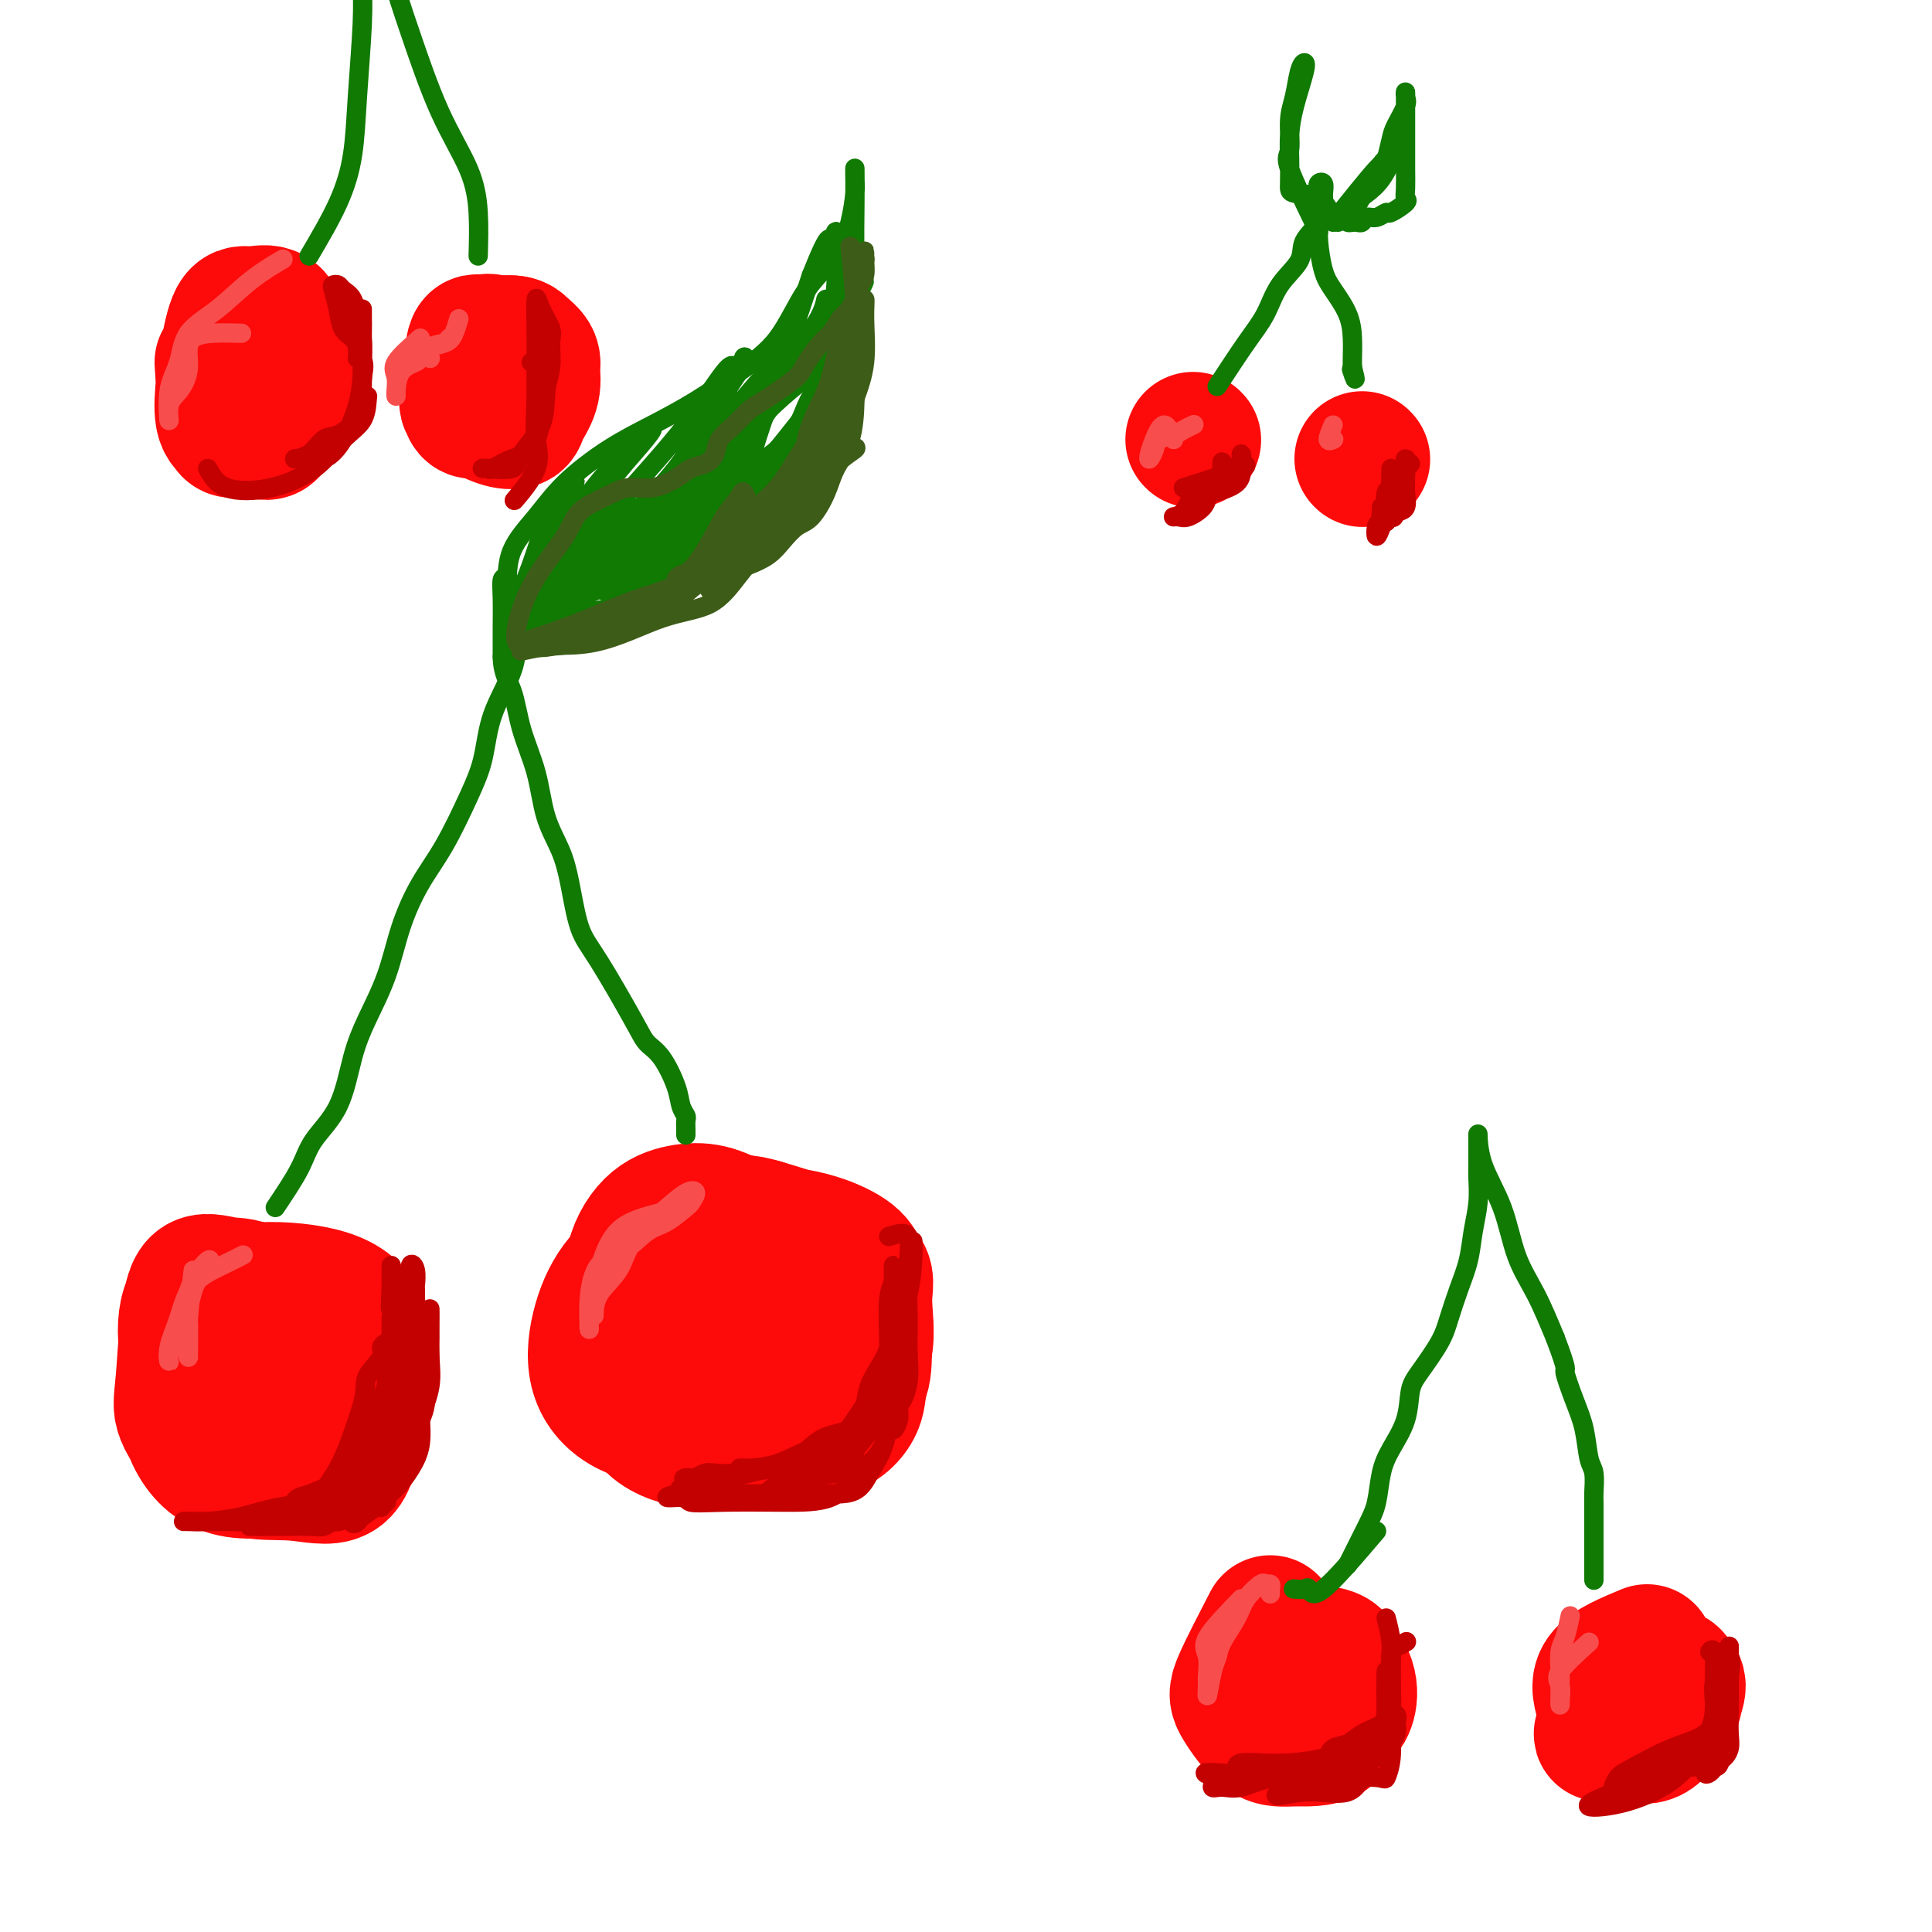 <svg viewBox='0 0 400 400' version='1.1' xmlns='http://www.w3.org/2000/svg' xmlns:xlink='http://www.w3.org/1999/xlink'><g fill='none' stroke='rgb(253,10,10)' stroke-width='28' stroke-linecap='round' stroke-linejoin='round'><path d='M132,290c3.678,2.558 7.356,5.116 10,6c2.644,0.884 4.256,0.094 8,0c3.744,-0.094 9.622,0.508 14,0c4.378,-0.508 7.256,-2.126 9,-4c1.744,-1.874 2.356,-4.003 3,-6c0.644,-1.997 1.322,-3.860 0,-6c-1.322,-2.140 -4.644,-4.556 -8,-7c-3.356,-2.444 -6.745,-4.915 -10,-6c-3.255,-1.085 -6.376,-0.785 -9,-1c-2.624,-0.215 -4.752,-0.947 -6,0c-1.248,0.947 -1.617,3.573 -2,7c-0.383,3.427 -0.779,7.655 -1,11c-0.221,3.345 -0.265,5.807 0,8c0.265,2.193 0.841,4.117 3,5c2.159,0.883 5.903,0.725 11,0c5.097,-0.725 11.549,-2.019 16,-4c4.451,-1.981 6.903,-4.650 8,-7c1.097,-2.350 0.840,-4.380 1,-7c0.160,-2.620 0.737,-5.831 -1,-8c-1.737,-2.169 -5.790,-3.296 -10,-5c-4.210,-1.704 -8.578,-3.983 -12,-5c-3.422,-1.017 -5.897,-0.770 -8,-1c-2.103,-0.230 -3.833,-0.937 -5,0c-1.167,0.937 -1.770,3.518 -2,7c-0.230,3.482 -0.088,7.863 0,11c0.088,3.137 0.123,5.028 1,7c0.877,1.972 2.596,4.023 6,5c3.404,0.977 8.493,0.878 13,1c4.507,0.122 8.430,0.463 11,-1c2.570,-1.463 3.785,-4.732 5,-8'/><path d='M177,282c0.949,-2.924 0.821,-6.233 1,-9c0.179,-2.767 0.666,-4.990 -1,-7c-1.666,-2.010 -5.484,-3.805 -9,-5c-3.516,-1.195 -6.731,-1.788 -10,-2c-3.269,-0.212 -6.592,-0.042 -9,0c-2.408,0.042 -3.901,-0.043 -5,2c-1.099,2.043 -1.803,6.214 -2,10c-0.197,3.786 0.113,7.187 0,10c-0.113,2.813 -0.649,5.036 0,7c0.649,1.964 2.485,3.667 5,5c2.515,1.333 5.710,2.295 11,1c5.290,-1.295 12.675,-4.849 16,-8c3.325,-3.151 2.590,-5.901 2,-9c-0.590,-3.099 -1.035,-6.548 -3,-9c-1.965,-2.452 -5.450,-3.907 -9,-5c-3.550,-1.093 -7.165,-1.823 -10,-2c-2.835,-0.177 -4.890,0.200 -7,0c-2.110,-0.200 -4.275,-0.978 -6,0c-1.725,0.978 -3.008,3.712 -4,7c-0.992,3.288 -1.692,7.129 -2,10c-0.308,2.871 -0.225,4.773 0,7c0.225,2.227 0.593,4.781 2,7c1.407,2.219 3.854,4.104 6,5c2.146,0.896 3.992,0.803 7,1c3.008,0.197 7.179,0.683 10,0c2.821,-0.683 4.292,-2.534 5,-5c0.708,-2.466 0.654,-5.548 1,-8c0.346,-2.452 1.093,-4.276 0,-7c-1.093,-2.724 -4.027,-6.350 -7,-9c-2.973,-2.650 -5.987,-4.325 -9,-6'/><path d='M150,263c-3.673,-2.722 -4.855,-2.026 -7,-2c-2.145,0.026 -5.251,-0.617 -8,0c-2.749,0.617 -5.139,2.495 -7,5c-1.861,2.505 -3.193,5.639 -4,9c-0.807,3.361 -1.091,6.950 0,10c1.091,3.050 3.555,5.561 7,7c3.445,1.439 7.869,1.808 11,2c3.131,0.192 4.968,0.209 7,0c2.032,-0.209 4.259,-0.644 7,-2c2.741,-1.356 5.996,-3.631 8,-6c2.004,-2.369 2.758,-4.830 3,-7c0.242,-2.170 -0.027,-4.048 0,-6c0.027,-1.952 0.351,-3.978 -1,-6c-1.351,-2.022 -4.376,-4.041 -7,-5c-2.624,-0.959 -4.847,-0.857 -7,-1c-2.153,-0.143 -4.237,-0.532 -6,0c-1.763,0.532 -3.204,1.984 -4,4c-0.796,2.016 -0.947,4.595 -1,8c-0.053,3.405 -0.007,7.636 0,11c0.007,3.364 -0.026,5.863 1,8c1.026,2.137 3.110,3.913 6,5c2.890,1.087 6.585,1.483 10,1c3.415,-0.483 6.549,-1.847 9,-4c2.451,-2.153 4.219,-5.095 5,-8c0.781,-2.905 0.577,-5.771 0,-9c-0.577,-3.229 -1.526,-6.819 -4,-10c-2.474,-3.181 -6.472,-5.952 -10,-8c-3.528,-2.048 -6.585,-3.374 -9,-4c-2.415,-0.626 -4.189,-0.553 -6,0c-1.811,0.553 -3.660,1.587 -5,4c-1.340,2.413 -2.170,6.207 -3,10'/><path d='M135,269c-1.363,4.521 -0.772,8.825 -1,13c-0.228,4.175 -1.277,8.221 0,11c1.277,2.779 4.879,4.290 8,5c3.121,0.710 5.759,0.620 10,0c4.241,-0.620 10.083,-1.771 14,-4c3.917,-2.229 5.909,-5.535 8,-8c2.091,-2.465 4.280,-4.090 5,-7c0.720,-2.910 -0.031,-7.107 0,-10c0.031,-2.893 0.844,-4.482 -1,-6c-1.844,-1.518 -6.343,-2.965 -11,-4c-4.657,-1.035 -9.471,-1.660 -13,-2c-3.529,-0.340 -5.772,-0.397 -8,0c-2.228,0.397 -4.439,1.247 -6,3c-1.561,1.753 -2.472,4.409 -3,7c-0.528,2.591 -0.674,5.118 -1,8c-0.326,2.882 -0.834,6.121 0,9c0.834,2.879 3.008,5.399 5,7c1.992,1.601 3.800,2.284 7,3c3.200,0.716 7.790,1.463 12,2c4.210,0.537 8.040,0.862 11,0c2.960,-0.862 5.049,-2.910 6,-5c0.951,-2.090 0.765,-4.221 1,-7c0.235,-2.779 0.890,-6.207 0,-9c-0.890,-2.793 -3.325,-4.952 -7,-7c-3.675,-2.048 -8.589,-3.987 -13,-6c-4.411,-2.013 -8.319,-4.101 -11,-5c-2.681,-0.899 -4.135,-0.610 -6,0c-1.865,0.610 -4.141,1.542 -6,4c-1.859,2.458 -3.303,6.442 -4,10c-0.697,3.558 -0.649,6.689 0,10c0.649,3.311 1.900,6.803 4,9c2.100,2.197 5.050,3.098 8,4'/><path d='M143,294c3.083,1.207 6.790,2.226 11,2c4.210,-0.226 8.923,-1.696 13,-4c4.077,-2.304 7.520,-5.443 9,-8c1.480,-2.557 0.998,-4.531 1,-7c0.002,-2.469 0.488,-5.433 0,-8c-0.488,-2.567 -1.949,-4.739 -5,-6c-3.051,-1.261 -7.694,-1.613 -12,-2c-4.306,-0.387 -8.277,-0.811 -11,-1c-2.723,-0.189 -4.197,-0.143 -6,1c-1.803,1.143 -3.933,3.382 -5,6c-1.067,2.618 -1.070,5.615 -1,8c0.070,2.385 0.214,4.159 0,6c-0.214,1.841 -0.786,3.751 0,5c0.786,1.249 2.931,1.837 5,2c2.069,0.163 4.061,-0.100 8,0c3.939,0.100 9.824,0.563 14,0c4.176,-0.563 6.642,-2.150 8,-4c1.358,-1.850 1.607,-3.961 2,-6c0.393,-2.039 0.930,-4.005 0,-6c-0.930,-1.995 -3.327,-4.017 -6,-6c-2.673,-1.983 -5.624,-3.926 -9,-6c-3.376,-2.074 -7.179,-4.279 -10,-5c-2.821,-0.721 -4.659,0.040 -6,0c-1.341,-0.040 -2.183,-0.882 -3,0c-0.817,0.882 -1.608,3.489 -2,6c-0.392,2.511 -0.386,4.925 0,8c0.386,3.075 1.153,6.810 2,10c0.847,3.190 1.773,5.834 4,7c2.227,1.166 5.753,0.852 9,1c3.247,0.148 6.213,0.756 9,0c2.787,-0.756 5.393,-2.878 8,-5'/><path d='M170,282c1.917,-2.013 2.710,-4.546 3,-7c0.290,-2.454 0.077,-4.829 0,-7c-0.077,-2.171 -0.019,-4.139 -2,-6c-1.981,-1.861 -6.003,-3.616 -10,-5c-3.997,-1.384 -7.970,-2.398 -11,-3c-3.030,-0.602 -5.117,-0.793 -7,-1c-1.883,-0.207 -3.562,-0.431 -5,0c-1.438,0.431 -2.636,1.517 -3,4c-0.364,2.483 0.104,6.365 0,10c-0.104,3.635 -0.780,7.024 0,10c0.780,2.976 3.016,5.538 5,7c1.984,1.462 3.715,1.824 6,2c2.285,0.176 5.124,0.164 8,0c2.876,-0.164 5.790,-0.482 8,-2c2.210,-1.518 3.717,-4.237 5,-7c1.283,-2.763 2.344,-5.571 3,-8c0.656,-2.429 0.908,-4.481 0,-6c-0.908,-1.519 -2.976,-2.507 -6,-4c-3.024,-1.493 -7.004,-3.492 -10,-5c-2.996,-1.508 -5.007,-2.526 -7,-3c-1.993,-0.474 -3.967,-0.403 -6,0c-2.033,0.403 -4.124,1.140 -6,3c-1.876,1.860 -3.538,4.844 -4,8c-0.462,3.156 0.277,6.483 0,10c-0.277,3.517 -1.569,7.225 0,10c1.569,2.775 6.000,4.618 9,6c3.000,1.382 4.569,2.304 7,3c2.431,0.696 5.724,1.166 9,0c3.276,-1.166 6.536,-3.968 9,-7c2.464,-3.032 4.133,-6.295 5,-9c0.867,-2.705 0.934,-4.853 1,-7'/><path d='M171,268c1.057,-3.442 0.699,-4.047 0,-5c-0.699,-0.953 -1.738,-2.252 -4,-3c-2.262,-0.748 -5.745,-0.943 -9,-1c-3.255,-0.057 -6.281,0.026 -9,0c-2.719,-0.026 -5.131,-0.159 -7,0c-1.869,0.159 -3.197,0.610 -5,2c-1.803,1.390 -4.082,3.719 -5,6c-0.918,2.281 -0.475,4.514 0,7c0.475,2.486 0.981,5.226 3,7c2.019,1.774 5.549,2.581 9,3c3.451,0.419 6.822,0.451 11,0c4.178,-0.451 9.163,-1.383 13,-3c3.837,-1.617 6.525,-3.918 8,-6c1.475,-2.082 1.737,-3.945 2,-6c0.263,-2.055 0.528,-4.301 0,-6c-0.528,-1.699 -1.850,-2.851 -4,-4c-2.150,-1.149 -5.130,-2.293 -9,-3c-3.870,-0.707 -8.630,-0.975 -12,-1c-3.370,-0.025 -5.350,0.192 -7,0c-1.650,-0.192 -2.971,-0.793 -4,0c-1.029,0.793 -1.765,2.979 -2,5c-0.235,2.021 0.032,3.876 0,6c-0.032,2.124 -0.361,4.516 0,6c0.361,1.484 1.414,2.058 3,3c1.586,0.942 3.706,2.251 7,3c3.294,0.749 7.760,0.938 11,0c3.240,-0.938 5.252,-3.003 7,-5c1.748,-1.997 3.231,-3.927 4,-6c0.769,-2.073 0.822,-4.289 0,-6c-0.822,-1.711 -2.521,-2.917 -5,-4c-2.479,-1.083 -5.740,-2.041 -9,-3'/><path d='M158,254c-4.135,-1.314 -7.472,-1.099 -10,-1c-2.528,0.099 -4.248,0.082 -6,0c-1.752,-0.082 -3.537,-0.228 -5,1c-1.463,1.228 -2.604,3.830 -3,7c-0.396,3.170 -0.048,6.908 0,10c0.048,3.092 -0.205,5.538 1,8c1.205,2.462 3.868,4.940 6,6c2.132,1.060 3.733,0.701 6,1c2.267,0.299 5.200,1.257 8,0c2.800,-1.257 5.468,-4.729 7,-8c1.532,-3.271 1.927,-6.342 2,-9c0.073,-2.658 -0.178,-4.903 -2,-7c-1.822,-2.097 -5.217,-4.046 -8,-5c-2.783,-0.954 -4.955,-0.913 -7,-1c-2.045,-0.087 -3.963,-0.304 -6,0c-2.037,0.304 -4.192,1.127 -6,3c-1.808,1.873 -3.267,4.797 -4,8c-0.733,3.203 -0.738,6.686 -1,10c-0.262,3.314 -0.780,6.460 1,8c1.780,1.540 5.859,1.475 9,2c3.141,0.525 5.346,1.641 8,1c2.654,-0.641 5.758,-3.040 7,-4c1.242,-0.960 0.621,-0.480 0,0'/><path d='M59,285c-0.035,-4.960 -0.069,-9.921 0,-12c0.069,-2.079 0.243,-1.278 -1,-2c-1.243,-0.722 -3.901,-2.968 -6,-4c-2.099,-1.032 -3.638,-0.851 -5,-1c-1.362,-0.149 -2.548,-0.629 -4,0c-1.452,0.629 -3.169,2.365 -4,5c-0.831,2.635 -0.775,6.169 0,10c0.775,3.831 2.268,7.960 4,11c1.732,3.040 3.703,4.991 7,6c3.297,1.009 7.919,1.076 11,1c3.081,-0.076 4.622,-0.295 6,-2c1.378,-1.705 2.592,-4.894 3,-7c0.408,-2.106 0.008,-3.127 0,-5c-0.008,-1.873 0.375,-4.598 -1,-6c-1.375,-1.402 -4.507,-1.482 -8,-2c-3.493,-0.518 -7.345,-1.475 -10,-2c-2.655,-0.525 -4.112,-0.620 -6,0c-1.888,0.620 -4.207,1.954 -5,4c-0.793,2.046 -0.060,4.803 0,8c0.060,3.197 -0.554,6.834 1,10c1.554,3.166 5.276,5.860 9,7c3.724,1.140 7.449,0.724 11,1c3.551,0.276 6.928,1.243 9,0c2.072,-1.243 2.838,-4.697 3,-8c0.162,-3.303 -0.279,-6.457 0,-9c0.279,-2.543 1.277,-4.476 0,-7c-1.277,-2.524 -4.828,-5.638 -8,-8c-3.172,-2.362 -5.964,-3.973 -9,-5c-3.036,-1.027 -6.318,-1.469 -9,-2c-2.682,-0.531 -4.766,-1.152 -6,0c-1.234,1.152 -1.617,4.076 -2,7'/><path d='M39,273c-0.251,3.106 0.123,7.371 0,11c-0.123,3.629 -0.743,6.623 0,10c0.743,3.377 2.850,7.136 6,9c3.150,1.864 7.345,1.831 12,1c4.655,-0.831 9.771,-2.460 13,-5c3.229,-2.540 4.569,-5.992 5,-9c0.431,-3.008 -0.049,-5.573 0,-8c0.049,-2.427 0.627,-4.714 0,-7c-0.627,-2.286 -2.458,-4.569 -6,-6c-3.542,-1.431 -8.795,-2.011 -13,-2c-4.205,0.011 -7.362,0.611 -10,0c-2.638,-0.611 -4.759,-2.434 -6,1c-1.241,3.434 -1.604,12.127 -2,17c-0.396,4.873 -0.824,5.928 0,8c0.824,2.072 2.902,5.161 6,7c3.098,1.839 7.216,2.427 11,3c3.784,0.573 7.234,1.132 10,0c2.766,-1.132 4.847,-3.953 6,-7c1.153,-3.047 1.376,-6.318 2,-9c0.624,-2.682 1.648,-4.773 0,-7c-1.648,-2.227 -5.969,-4.590 -10,-6c-4.031,-1.410 -7.774,-1.866 -11,-2c-3.226,-0.134 -5.936,0.055 -8,0c-2.064,-0.055 -3.481,-0.355 -4,1c-0.519,1.355 -0.140,4.365 0,6c0.140,1.635 0.040,1.896 0,2c-0.040,0.104 -0.020,0.052 0,0'/><path d='M263,336c-2.419,4.680 -4.838,9.360 -6,12c-1.162,2.640 -1.068,3.239 0,5c1.068,1.761 3.110,4.683 5,6c1.890,1.317 3.629,1.028 6,1c2.371,-0.028 5.374,0.203 7,-1c1.626,-1.203 1.875,-3.841 2,-6c0.125,-2.159 0.126,-3.839 0,-5c-0.126,-1.161 -0.378,-1.804 -2,-2c-1.622,-0.196 -4.616,0.056 -6,0c-1.384,-0.056 -1.160,-0.420 -1,0c0.160,0.420 0.256,1.626 0,3c-0.256,1.374 -0.865,2.918 0,4c0.865,1.082 3.202,1.701 5,2c1.798,0.299 3.056,0.277 4,0c0.944,-0.277 1.573,-0.808 2,-2c0.427,-1.192 0.650,-3.045 0,-5c-0.650,-1.955 -2.174,-4.011 -4,-5c-1.826,-0.989 -3.956,-0.912 -6,-1c-2.044,-0.088 -4.003,-0.340 -5,0c-0.997,0.340 -1.032,1.272 -1,3c0.032,1.728 0.132,4.250 0,6c-0.132,1.750 -0.495,2.727 0,3c0.495,0.273 1.847,-0.158 4,0c2.153,0.158 5.108,0.904 7,0c1.892,-0.904 2.720,-3.458 3,-5c0.280,-1.542 0.013,-2.073 0,-3c-0.013,-0.927 0.227,-2.250 -1,-3c-1.227,-0.750 -3.922,-0.929 -6,-1c-2.078,-0.071 -3.539,-0.036 -5,0'/><path d='M265,342c-2.159,-0.187 -2.056,-0.155 -2,1c0.056,1.155 0.067,3.433 0,5c-0.067,1.567 -0.210,2.422 0,3c0.210,0.578 0.774,0.879 1,1c0.226,0.121 0.113,0.060 0,0'/><path d='M341,342c-3.795,1.577 -7.591,3.153 -9,5c-1.409,1.847 -0.433,3.963 0,6c0.433,2.037 0.323,3.993 0,5c-0.323,1.007 -0.858,1.064 0,1c0.858,-0.064 3.109,-0.248 5,0c1.891,0.248 3.420,0.928 5,0c1.580,-0.928 3.209,-3.465 4,-5c0.791,-1.535 0.744,-2.067 1,-3c0.256,-0.933 0.815,-2.267 0,-3c-0.815,-0.733 -3.004,-0.865 -5,-1c-1.996,-0.135 -3.799,-0.272 -5,0c-1.201,0.272 -1.799,0.953 -2,2c-0.201,1.047 -0.004,2.461 0,4c0.004,1.539 -0.186,3.202 0,4c0.186,0.798 0.747,0.732 2,1c1.253,0.268 3.196,0.872 5,0c1.804,-0.872 3.468,-3.218 4,-5c0.532,-1.782 -0.068,-3.000 0,-4c0.068,-1.000 0.803,-1.781 0,-2c-0.803,-0.219 -3.143,0.124 -5,0c-1.857,-0.124 -3.230,-0.714 -4,0c-0.770,0.714 -0.938,2.731 -1,4c-0.062,1.269 -0.018,1.791 0,2c0.018,0.209 0.009,0.104 0,0'/><path d='M247,91c0.000,0.000 0.100,0.100 0.1,0.1'/><path d='M282,95c0.000,0.000 0.100,0.100 0.1,0.1'/><path d='M46,75c0.295,4.835 0.590,9.671 1,12c0.410,2.329 0.937,2.152 2,2c1.063,-0.152 2.664,-0.280 4,0c1.336,0.280 2.406,0.967 3,0c0.594,-0.967 0.711,-3.589 1,-6c0.289,-2.411 0.751,-4.610 1,-7c0.249,-2.390 0.284,-4.972 0,-7c-0.284,-2.028 -0.889,-3.503 -2,-4c-1.111,-0.497 -2.728,-0.018 -4,0c-1.272,0.018 -2.200,-0.426 -3,1c-0.800,1.426 -1.473,4.723 -2,8c-0.527,3.277 -0.909,6.535 -1,9c-0.091,2.465 0.109,4.137 1,5c0.891,0.863 2.475,0.915 4,1c1.525,0.085 2.993,0.201 4,-1c1.007,-1.201 1.554,-3.719 2,-6c0.446,-2.281 0.791,-4.324 1,-6c0.209,-1.676 0.280,-2.986 0,-4c-0.280,-1.014 -0.912,-1.733 -2,-2c-1.088,-0.267 -2.631,-0.084 -4,0c-1.369,0.084 -2.564,0.069 -3,0c-0.436,-0.069 -0.114,-0.190 0,1c0.114,1.190 0.020,3.692 0,5c-0.020,1.308 0.033,1.422 0,2c-0.033,0.578 -0.153,1.619 0,2c0.153,0.381 0.580,0.103 1,0c0.420,-0.103 0.834,-0.029 1,0c0.166,0.029 0.083,0.015 0,0'/><path d='M98,72c-0.717,5.007 -1.433,10.014 -1,12c0.433,1.986 2.016,0.951 3,0c0.984,-0.951 1.370,-1.817 2,-3c0.630,-1.183 1.503,-2.683 2,-4c0.497,-1.317 0.617,-2.452 0,-3c-0.617,-0.548 -1.971,-0.507 -3,0c-1.029,0.507 -1.733,1.482 -2,3c-0.267,1.518 -0.098,3.579 0,5c0.098,1.421 0.124,2.202 1,3c0.876,0.798 2.600,1.614 4,2c1.400,0.386 2.474,0.342 3,0c0.526,-0.342 0.502,-0.982 1,-2c0.498,-1.018 1.518,-2.416 2,-4c0.482,-1.584 0.428,-3.356 0,-5c-0.428,-1.644 -1.228,-3.160 -2,-4c-0.772,-0.840 -1.516,-1.003 -3,-1c-1.484,0.003 -3.708,0.172 -5,0c-1.292,-0.172 -1.653,-0.685 -2,1c-0.347,1.685 -0.680,5.569 -1,8c-0.320,2.431 -0.629,3.409 0,4c0.629,0.591 2.194,0.793 4,1c1.806,0.207 3.851,0.417 5,0c1.149,-0.417 1.401,-1.462 2,-3c0.599,-1.538 1.546,-3.568 2,-5c0.454,-1.432 0.415,-2.266 0,-3c-0.415,-0.734 -1.208,-1.367 -2,-2'/><path d='M108,72c-0.823,-1.013 -1.881,-1.045 -3,-1c-1.119,0.045 -2.300,0.167 -3,0c-0.700,-0.167 -0.919,-0.622 -1,0c-0.081,0.622 -0.023,2.321 0,3c0.023,0.679 0.012,0.340 0,0'/><path d='M63,77c0.000,0.000 0.100,0.100 0.1,0.1'/></g>
<g fill='none' stroke='rgb(16,122,3)' stroke-width='4' stroke-linecap='round' stroke-linejoin='round'><path d='M64,53c2.218,-3.774 4.437,-7.549 6,-11c1.563,-3.451 2.471,-6.579 3,-10c0.529,-3.421 0.678,-7.135 1,-12c0.322,-4.865 0.818,-10.881 1,-15c0.182,-4.119 0.049,-6.340 0,-9c-0.049,-2.660 -0.014,-5.760 0,-7c0.014,-1.240 0.007,-0.620 0,0'/><path d='M99,53c0.086,-3.041 0.171,-6.081 0,-9c-0.171,-2.919 -0.600,-5.715 -2,-9c-1.400,-3.285 -3.773,-7.059 -6,-12c-2.227,-4.941 -4.310,-11.048 -6,-16c-1.690,-4.952 -2.989,-8.750 -4,-13c-1.011,-4.250 -1.734,-8.952 -2,-12c-0.266,-3.048 -0.076,-4.442 0,-5c0.076,-0.558 0.038,-0.279 0,0'/><path d='M252,80c2.142,-3.273 4.284,-6.545 6,-9c1.716,-2.455 3.006,-4.091 4,-6c0.994,-1.909 1.692,-4.091 3,-6c1.308,-1.909 3.226,-3.547 4,-5c0.774,-1.453 0.405,-2.722 1,-4c0.595,-1.278 2.156,-2.564 3,-4c0.844,-1.436 0.972,-3.022 1,-4c0.028,-0.978 -0.045,-1.347 0,-2c0.045,-0.653 0.208,-1.591 0,-2c-0.208,-0.409 -0.785,-0.290 -1,0c-0.215,0.290 -0.067,0.750 0,2c0.067,1.250 0.053,3.288 0,5c-0.053,1.712 -0.144,3.097 0,5c0.144,1.903 0.522,4.323 1,6c0.478,1.677 1.056,2.609 2,4c0.944,1.391 2.253,3.239 3,5c0.747,1.761 0.932,3.436 1,5c0.068,1.564 0.019,3.018 0,4c-0.019,0.982 -0.010,1.491 0,2'/><path d='M280,76c1.089,4.267 0.311,1.933 0,1c-0.311,-0.933 -0.156,-0.467 0,0'/><path d='M276,46c3.604,-4.527 7.208,-9.055 9,-11c1.792,-1.945 1.773,-1.308 2,-2c0.227,-0.692 0.702,-2.712 1,-4c0.298,-1.288 0.420,-1.844 1,-3c0.580,-1.156 1.620,-2.912 2,-4c0.380,-1.088 0.102,-1.509 0,-2c-0.102,-0.491 -0.027,-1.052 0,-1c0.027,0.052 0.008,0.717 0,2c-0.008,1.283 -0.003,3.184 0,5c0.003,1.816 0.004,3.546 0,5c-0.004,1.454 -0.012,2.632 0,4c0.012,1.368 0.043,2.926 0,4c-0.043,1.074 -0.161,1.665 0,2c0.161,0.335 0.600,0.414 0,1c-0.600,0.586 -2.241,1.677 -3,2c-0.759,0.323 -0.637,-0.124 -1,0c-0.363,0.124 -1.210,0.818 -2,1c-0.790,0.182 -1.521,-0.147 -2,0c-0.479,0.147 -0.706,0.770 -1,1c-0.294,0.230 -0.655,0.066 -1,0c-0.345,-0.066 -0.672,-0.033 -1,0'/><path d='M280,46c-1.838,0.391 -0.932,-0.631 0,-2c0.932,-1.369 1.891,-3.087 3,-5c1.109,-1.913 2.368,-4.023 3,-5c0.632,-0.977 0.636,-0.821 1,-1c0.364,-0.179 1.089,-0.692 1,0c-0.089,0.692 -0.992,2.588 -2,4c-1.008,1.412 -2.123,2.340 -3,3c-0.877,0.660 -1.517,1.053 -2,2c-0.483,0.947 -0.809,2.450 -1,3c-0.191,0.550 -0.247,0.147 -1,0c-0.753,-0.147 -2.203,-0.040 -3,0c-0.797,0.040 -0.942,0.011 -1,0c-0.058,-0.011 -0.029,-0.006 0,0'/><path d='M273,48c-2.542,-5.193 -5.085,-10.385 -6,-13c-0.915,-2.615 -0.203,-2.652 0,-4c0.203,-1.348 -0.101,-4.005 0,-6c0.101,-1.995 0.609,-3.326 1,-5c0.391,-1.674 0.665,-3.691 1,-5c0.335,-1.309 0.731,-1.909 1,-2c0.269,-0.091 0.412,0.329 0,2c-0.412,1.671 -1.379,4.595 -2,7c-0.621,2.405 -0.896,4.291 -1,6c-0.104,1.709 -0.035,3.243 0,5c0.035,1.757 0.038,3.739 0,5c-0.038,1.261 -0.115,1.802 1,2c1.115,0.198 3.423,0.053 5,1c1.577,0.947 2.425,2.986 3,4c0.575,1.014 0.879,1.004 1,1c0.121,-0.004 0.061,-0.002 0,0'/><path d='M279,324c1.484,-2.966 2.969,-5.933 4,-8c1.031,-2.067 1.610,-3.236 2,-5c0.390,-1.764 0.592,-4.125 1,-6c0.408,-1.875 1.023,-3.264 2,-5c0.977,-1.736 2.317,-3.820 3,-6c0.683,-2.180 0.711,-4.454 1,-6c0.289,-1.546 0.841,-2.362 2,-4c1.159,-1.638 2.926,-4.099 4,-6c1.074,-1.901 1.454,-3.242 2,-5c0.546,-1.758 1.256,-3.934 2,-6c0.744,-2.066 1.520,-4.021 2,-6c0.480,-1.979 0.665,-3.981 1,-6c0.335,-2.019 0.822,-4.056 1,-6c0.178,-1.944 0.048,-3.797 0,-5c-0.048,-1.203 -0.012,-1.757 0,-3c0.012,-1.243 0.002,-3.177 0,-4c-0.002,-0.823 0.004,-0.536 0,-1c-0.004,-0.464 -0.017,-1.678 0,-1c0.017,0.678 0.065,3.248 1,6c0.935,2.752 2.756,5.686 4,9c1.244,3.314 1.912,7.008 3,10c1.088,2.992 2.597,5.284 4,8c1.403,2.716 2.702,5.858 4,9'/><path d='M322,277c2.836,7.483 1.927,6.191 2,7c0.073,0.809 1.130,3.719 2,6c0.870,2.281 1.554,3.932 2,6c0.446,2.068 0.656,4.553 1,6c0.344,1.447 0.824,1.856 1,3c0.176,1.144 0.047,3.023 0,4c-0.047,0.977 -0.013,1.052 0,2c0.013,0.948 0.003,2.769 0,4c-0.003,1.231 -0.001,1.871 0,3c0.001,1.129 0.000,2.746 0,4c-0.000,1.254 -0.000,2.145 0,3c0.000,0.855 0.000,1.673 0,2c-0.000,0.327 -0.000,0.164 0,0'/><path d='M285,317c-4.324,5.072 -8.648,10.144 -11,12c-2.352,1.856 -2.734,0.498 -3,0c-0.266,-0.498 -0.418,-0.134 -1,0c-0.582,0.134 -1.595,0.038 -2,0c-0.405,-0.038 -0.203,-0.019 0,0'/><path d='M57,250c1.905,-2.846 3.811,-5.692 5,-8c1.189,-2.308 1.662,-4.076 3,-6c1.338,-1.924 3.540,-4.002 5,-7c1.460,-2.998 2.178,-6.915 3,-10c0.822,-3.085 1.748,-5.338 3,-8c1.252,-2.662 2.831,-5.732 4,-9c1.169,-3.268 1.927,-6.734 3,-10c1.073,-3.266 2.459,-6.334 4,-9c1.541,-2.666 3.236,-4.931 5,-8c1.764,-3.069 3.597,-6.941 5,-10c1.403,-3.059 2.376,-5.303 3,-8c0.624,-2.697 0.899,-5.846 2,-9c1.101,-3.154 3.028,-6.314 4,-9c0.972,-2.686 0.990,-4.898 1,-6c0.010,-1.102 0.014,-1.093 0,-2c-0.014,-0.907 -0.046,-2.729 0,-4c0.046,-1.271 0.170,-1.990 0,-3c-0.170,-1.010 -0.634,-2.309 -1,-3c-0.366,-0.691 -0.634,-0.774 -1,-1c-0.366,-0.226 -0.830,-0.597 -1,0c-0.170,0.597 -0.046,2.161 0,4c0.046,1.839 0.013,3.954 0,6c-0.013,2.046 -0.007,4.023 0,6'/><path d='M104,136c0.065,3.534 1.228,4.870 2,7c0.772,2.130 1.151,5.055 2,8c0.849,2.945 2.166,5.911 3,9c0.834,3.089 1.185,6.300 2,9c0.815,2.700 2.095,4.890 3,7c0.905,2.110 1.435,4.140 2,7c0.565,2.860 1.165,6.548 2,9c0.835,2.452 1.905,3.667 4,7c2.095,3.333 5.215,8.783 7,12c1.785,3.217 2.233,4.200 3,5c0.767,0.800 1.852,1.418 3,3c1.148,1.582 2.360,4.129 3,6c0.640,1.871 0.707,3.065 1,4c0.293,0.935 0.810,1.610 1,2c0.190,0.390 0.051,0.496 0,1c-0.051,0.504 -0.014,1.405 0,2c0.014,0.595 0.004,0.884 0,1c-0.004,0.116 -0.002,0.058 0,0'/><path d='M105,122c-0.019,-2.753 -0.038,-5.505 1,-8c1.038,-2.495 3.135,-4.731 5,-7c1.865,-2.269 3.500,-4.569 6,-7c2.500,-2.431 5.865,-4.991 9,-7c3.135,-2.009 6.041,-3.467 9,-5c2.959,-1.533 5.972,-3.142 9,-5c3.028,-1.858 6.072,-3.965 9,-6c2.928,-2.035 5.741,-3.998 8,-7c2.259,-3.002 3.964,-7.043 6,-10c2.036,-2.957 4.402,-4.829 6,-7c1.598,-2.171 2.428,-4.641 3,-7c0.572,-2.359 0.885,-4.608 1,-6c0.115,-1.392 0.033,-1.929 0,-3c-0.033,-1.071 -0.015,-2.676 0,-2c0.015,0.676 0.029,3.634 0,7c-0.029,3.366 -0.101,7.139 0,11c0.101,3.861 0.373,7.808 0,12c-0.373,4.192 -1.393,8.628 -3,13c-1.607,4.372 -3.801,8.680 -6,13c-2.199,4.320 -4.401,8.652 -7,12c-2.599,3.348 -5.593,5.712 -8,8c-2.407,2.288 -4.225,4.501 -6,6c-1.775,1.499 -3.507,2.286 -5,3c-1.493,0.714 -2.746,1.357 -4,2'/><path d='M138,122c-4.638,3.572 -4.733,3.002 -6,3c-1.267,-0.002 -3.705,0.563 -6,1c-2.295,0.437 -4.448,0.747 -6,1c-1.552,0.253 -2.505,0.449 -4,1c-1.495,0.551 -3.532,1.458 -5,2c-1.468,0.542 -2.368,0.717 -3,1c-0.632,0.283 -0.998,0.672 -1,1c-0.002,0.328 0.360,0.596 1,0c0.640,-0.596 1.558,-2.056 3,-4c1.442,-1.944 3.409,-4.371 5,-6c1.591,-1.629 2.805,-2.460 4,-4c1.195,-1.540 2.369,-3.789 3,-5c0.631,-1.211 0.718,-1.384 1,-2c0.282,-0.616 0.760,-1.674 1,-2c0.240,-0.326 0.242,0.081 -1,0c-1.242,-0.081 -3.729,-0.650 -6,0c-2.271,0.650 -4.324,2.517 -6,5c-1.676,2.483 -2.973,5.580 -4,8c-1.027,2.420 -1.784,4.164 -2,5c-0.216,0.836 0.110,0.765 0,1c-0.110,0.235 -0.655,0.776 0,-1c0.655,-1.776 2.511,-5.867 4,-10c1.489,-4.133 2.610,-8.306 4,-11c1.390,-2.694 3.049,-3.910 4,-5c0.951,-1.090 1.193,-2.055 1,-1c-0.193,1.055 -0.821,4.130 -2,7c-1.179,2.870 -2.908,5.534 -4,8c-1.092,2.466 -1.546,4.733 -2,7'/><path d='M111,122c-1.282,4.507 -0.986,5.273 0,4c0.986,-1.273 2.663,-4.586 5,-9c2.337,-4.414 5.334,-9.927 8,-14c2.666,-4.073 5.002,-6.704 7,-9c1.998,-2.296 3.658,-4.257 4,-5c0.342,-0.743 -0.635,-0.268 -3,2c-2.365,2.268 -6.120,6.328 -9,10c-2.880,3.672 -4.885,6.956 -7,10c-2.115,3.044 -4.339,5.847 -5,8c-0.661,2.153 0.240,3.655 0,5c-0.240,1.345 -1.622,2.532 0,1c1.622,-1.532 6.249,-5.782 12,-11c5.751,-5.218 12.625,-11.402 17,-17c4.375,-5.598 6.252,-10.608 8,-14c1.748,-3.392 3.368,-5.165 4,-6c0.632,-0.835 0.274,-0.730 0,-1c-0.274,-0.270 -0.466,-0.913 -2,1c-1.534,1.913 -4.409,6.381 -8,11c-3.591,4.619 -7.897,9.387 -12,14c-4.103,4.613 -8.003,9.071 -11,13c-2.997,3.929 -5.089,7.328 -6,9c-0.911,1.672 -0.639,1.617 0,1c0.639,-0.617 1.647,-1.797 5,-5c3.353,-3.203 9.052,-8.429 14,-13c4.948,-4.571 9.143,-8.487 12,-13c2.857,-4.513 4.374,-9.622 6,-13c1.626,-3.378 3.361,-5.025 4,-6c0.639,-0.975 0.183,-1.279 0,-1c-0.183,0.279 -0.091,1.139 0,2'/><path d='M154,76c0.491,-1.435 -3.281,3.979 -6,9c-2.719,5.021 -4.383,9.649 -7,14c-2.617,4.351 -6.186,8.424 -9,12c-2.814,3.576 -4.872,6.654 -6,8c-1.128,1.346 -1.325,0.959 -1,1c0.325,0.041 1.171,0.511 4,-2c2.829,-2.511 7.642,-8.001 11,-13c3.358,-4.999 5.260,-9.506 8,-14c2.740,-4.494 6.317,-8.974 10,-13c3.683,-4.026 7.470,-7.596 10,-10c2.530,-2.404 3.802,-3.640 5,-5c1.198,-1.360 2.320,-2.844 1,0c-1.320,2.844 -5.083,10.016 -9,15c-3.917,4.984 -7.987,7.781 -11,11c-3.013,3.219 -4.970,6.862 -7,10c-2.030,3.138 -4.132,5.772 -7,8c-2.868,2.228 -6.500,4.050 -9,6c-2.500,1.950 -3.868,4.026 -6,5c-2.132,0.974 -5.029,0.845 -5,1c0.029,0.155 2.985,0.595 6,0c3.015,-0.595 6.090,-2.223 9,-4c2.910,-1.777 5.654,-3.702 8,-6c2.346,-2.298 4.295,-4.969 6,-8c1.705,-3.031 3.167,-6.423 5,-10c1.833,-3.577 4.038,-7.340 7,-11c2.962,-3.660 6.682,-7.216 9,-10c2.318,-2.784 3.234,-4.795 4,-6c0.766,-1.205 1.383,-1.602 2,-2'/><path d='M176,62c5.332,-7.375 2.161,-2.314 0,2c-2.161,4.314 -3.313,7.880 -6,11c-2.687,3.120 -6.911,5.795 -11,10c-4.089,4.205 -8.043,9.940 -11,14c-2.957,4.060 -4.915,6.446 -8,9c-3.085,2.554 -7.296,5.275 -11,7c-3.704,1.725 -6.899,2.452 -9,3c-2.101,0.548 -3.107,0.916 -4,1c-0.893,0.084 -1.673,-0.117 -2,0c-0.327,0.117 -0.201,0.551 0,1c0.201,0.449 0.477,0.912 2,1c1.523,0.088 4.292,-0.198 7,0c2.708,0.198 5.355,0.879 9,0c3.645,-0.879 8.289,-3.317 11,-6c2.711,-2.683 3.490,-5.611 5,-8c1.510,-2.389 3.749,-4.238 5,-7c1.251,-2.762 1.512,-6.435 3,-10c1.488,-3.565 4.202,-7.021 6,-10c1.798,-2.979 2.678,-5.479 4,-8c1.322,-2.521 3.086,-5.061 4,-7c0.914,-1.939 0.980,-3.277 1,-3c0.020,0.277 -0.005,2.169 0,4c0.005,1.831 0.040,3.603 0,6c-0.040,2.397 -0.156,5.421 -1,8c-0.844,2.579 -2.416,4.715 -5,8c-2.584,3.285 -6.181,7.720 -9,11c-2.819,3.280 -4.859,5.405 -7,8c-2.141,2.595 -4.384,5.660 -7,8c-2.616,2.340 -5.605,3.954 -8,5c-2.395,1.046 -4.198,1.523 -6,2'/><path d='M128,122c-2.896,1.056 -3.137,0.196 -3,0c0.137,-0.196 0.653,0.274 3,0c2.347,-0.274 6.525,-1.291 10,-3c3.475,-1.709 6.247,-4.112 9,-7c2.753,-2.888 5.488,-6.263 8,-9c2.512,-2.737 4.800,-4.836 7,-8c2.200,-3.164 4.312,-7.391 6,-10c1.688,-2.609 2.953,-3.599 4,-5c1.047,-1.401 1.878,-3.212 1,-3c-0.878,0.212 -3.463,2.447 -5,5c-1.537,2.553 -2.026,5.424 -4,8c-1.974,2.576 -5.432,4.856 -8,7c-2.568,2.144 -4.246,4.151 -6,6c-1.754,1.849 -3.585,3.539 -6,6c-2.415,2.461 -5.416,5.692 -9,8c-3.584,2.308 -7.753,3.695 -11,5c-3.247,1.305 -5.573,2.530 -8,4c-2.427,1.470 -4.955,3.185 -6,4c-1.045,0.815 -0.605,0.731 0,1c0.605,0.269 1.376,0.890 4,0c2.624,-0.890 7.100,-3.292 12,-5c4.900,-1.708 10.225,-2.720 14,-5c3.775,-2.280 6.000,-5.826 8,-9c2.000,-3.174 3.773,-5.975 5,-9c1.227,-3.025 1.906,-6.275 3,-10c1.094,-3.725 2.602,-7.926 4,-12c1.398,-4.074 2.685,-8.021 4,-12c1.315,-3.979 2.657,-7.989 4,-12'/><path d='M168,57c3.937,-9.953 3.781,-7.337 4,-7c0.219,0.337 0.814,-1.605 1,-2c0.186,-0.395 -0.037,0.756 0,3c0.037,2.244 0.335,5.580 0,9c-0.335,3.420 -1.302,6.925 -3,10c-1.698,3.075 -4.125,5.721 -6,8c-1.875,2.279 -3.197,4.190 -5,7c-1.803,2.810 -4.087,6.517 -5,8c-0.913,1.483 -0.457,0.741 0,0'/></g>
<g fill='none' stroke='rgb(61,92,24)' stroke-width='4' stroke-linecap='round' stroke-linejoin='round'><path d='M111,132c-1.719,1.020 -3.438,2.040 -4,1c-0.562,-1.040 0.032,-4.141 1,-7c0.968,-2.859 2.309,-5.478 4,-8c1.691,-2.522 3.732,-4.947 5,-7c1.268,-2.053 1.764,-3.733 3,-5c1.236,-1.267 3.212,-2.122 5,-3c1.788,-0.878 3.389,-1.779 5,-2c1.611,-0.221 3.234,0.237 5,0c1.766,-0.237 3.676,-1.169 5,-2c1.324,-0.831 2.062,-1.562 3,-2c0.938,-0.438 2.074,-0.582 3,-1c0.926,-0.418 1.641,-1.109 2,-2c0.359,-0.891 0.363,-1.981 1,-3c0.637,-1.019 1.908,-1.967 3,-3c1.092,-1.033 2.007,-2.151 3,-3c0.993,-0.849 2.066,-1.428 3,-2c0.934,-0.572 1.731,-1.135 3,-2c1.269,-0.865 3.011,-2.030 4,-3c0.989,-0.970 1.224,-1.745 2,-3c0.776,-1.255 2.094,-2.992 3,-4c0.906,-1.008 1.402,-1.288 2,-2c0.598,-0.712 1.299,-1.856 2,-3'/><path d='M174,66c4.736,-5.016 2.575,-2.556 2,-2c-0.575,0.556 0.434,-0.792 1,-2c0.566,-1.208 0.688,-2.276 1,-3c0.312,-0.724 0.816,-1.105 1,-2c0.184,-0.895 0.050,-2.303 0,-3c-0.050,-0.697 -0.017,-0.684 0,-1c0.017,-0.316 0.018,-0.960 0,-1c-0.018,-0.040 -0.056,0.525 0,1c0.056,0.475 0.208,0.859 0,1c-0.208,0.141 -0.774,0.040 -1,0c-0.226,-0.040 -0.113,-0.020 0,0'/><path d='M176,51c0.422,4.170 0.844,8.340 1,11c0.156,2.660 0.046,3.810 0,6c-0.046,2.190 -0.028,5.420 0,8c0.028,2.580 0.065,4.509 0,7c-0.065,2.491 -0.233,5.545 -1,8c-0.767,2.455 -2.134,4.313 -3,6c-0.866,1.687 -1.231,3.204 -2,5c-0.769,1.796 -1.942,3.871 -3,5c-1.058,1.129 -2.001,1.310 -3,2c-0.999,0.690 -2.052,1.887 -3,3c-0.948,1.113 -1.790,2.143 -3,3c-1.210,0.857 -2.789,1.542 -4,2c-1.211,0.458 -2.055,0.690 -3,1c-0.945,0.310 -1.991,0.698 -3,1c-1.009,0.302 -1.980,0.516 -3,1c-1.020,0.484 -2.090,1.237 -3,2c-0.910,0.763 -1.659,1.537 -3,2c-1.341,0.463 -3.275,0.614 -5,1c-1.725,0.386 -3.242,1.007 -5,2c-1.758,0.993 -3.756,2.357 -5,3c-1.244,0.643 -1.734,0.565 -3,1c-1.266,0.435 -3.308,1.385 -5,2c-1.692,0.615 -3.032,0.896 -4,1c-0.968,0.104 -1.562,0.030 -2,0c-0.438,-0.030 -0.719,-0.015 -1,0'/><path d='M110,134c-4.549,1.551 -0.920,0.427 2,0c2.920,-0.427 5.131,-0.158 8,-1c2.869,-0.842 6.398,-2.796 10,-5c3.602,-2.204 7.279,-4.660 10,-7c2.721,-2.340 4.485,-4.565 6,-7c1.515,-2.435 2.779,-5.081 4,-7c1.221,-1.919 2.397,-3.111 3,-4c0.603,-0.889 0.633,-1.474 1,-1c0.367,0.474 1.070,2.006 0,4c-1.070,1.994 -3.915,4.450 -6,7c-2.085,2.550 -3.411,5.194 -6,7c-2.589,1.806 -6.440,2.774 -10,4c-3.560,1.226 -6.829,2.711 -10,4c-3.171,1.289 -6.242,2.381 -8,3c-1.758,0.619 -2.201,0.766 -3,1c-0.799,0.234 -1.955,0.557 0,1c1.955,0.443 7.019,1.007 12,0c4.981,-1.007 9.878,-3.585 14,-5c4.122,-1.415 7.469,-1.665 10,-3c2.531,-1.335 4.244,-3.753 6,-6c1.756,-2.247 3.553,-4.324 5,-7c1.447,-2.676 2.543,-5.951 4,-9c1.457,-3.049 3.273,-5.871 5,-9c1.727,-3.129 3.363,-6.564 5,-10'/><path d='M172,84c2.527,-5.254 1.846,-4.389 2,-3c0.154,1.389 1.144,3.302 0,6c-1.144,2.698 -4.422,6.180 -7,9c-2.578,2.820 -4.455,4.979 -7,7c-2.545,2.021 -5.757,3.904 -8,6c-2.243,2.096 -3.516,4.404 -5,6c-1.484,1.596 -3.178,2.481 -4,3c-0.822,0.519 -0.774,0.673 0,1c0.774,0.327 2.272,0.827 4,-1c1.728,-1.827 3.685,-5.979 6,-9c2.315,-3.021 4.986,-4.910 7,-7c2.014,-2.090 3.370,-4.382 5,-7c1.630,-2.618 3.534,-5.561 5,-8c1.466,-2.439 2.493,-4.375 3,-7c0.507,-2.625 0.495,-5.939 1,-8c0.505,-2.061 1.526,-2.870 2,-3c0.474,-0.130 0.400,0.419 0,2c-0.400,1.581 -1.127,4.193 -2,7c-0.873,2.807 -1.893,5.810 -3,9c-1.107,3.190 -2.300,6.566 -3,9c-0.700,2.434 -0.906,3.924 -1,5c-0.094,1.076 -0.075,1.736 0,2c0.075,0.264 0.206,0.131 0,-2c-0.206,-2.131 -0.749,-6.262 0,-10c0.749,-3.738 2.788,-7.084 4,-10c1.212,-2.916 1.595,-5.400 2,-7c0.405,-1.600 0.830,-2.314 1,-2c0.170,0.314 0.085,1.657 0,3'/><path d='M174,75c1.092,-0.781 0.320,5.265 -1,10c-1.320,4.735 -3.190,8.159 -5,11c-1.810,2.841 -3.559,5.100 -6,7c-2.441,1.900 -5.573,3.441 -8,5c-2.427,1.559 -4.150,3.137 -6,5c-1.850,1.863 -3.827,4.010 -5,5c-1.173,0.990 -1.543,0.823 -2,1c-0.457,0.177 -1.003,0.700 -1,1c0.003,0.300 0.554,0.379 2,0c1.446,-0.379 3.785,-1.217 5,-2c1.215,-0.783 1.305,-1.513 5,-6c3.695,-4.487 10.994,-12.732 15,-18c4.006,-5.268 4.719,-7.558 6,-11c1.281,-3.442 3.130,-8.038 4,-11c0.870,-2.962 0.763,-4.292 1,-6c0.237,-1.708 0.819,-3.793 1,-4c0.181,-0.207 -0.040,1.463 0,4c0.040,2.537 0.340,5.939 0,9c-0.340,3.061 -1.321,5.781 -3,10c-1.679,4.219 -4.057,9.937 -6,14c-1.943,4.063 -3.452,6.470 -6,9c-2.548,2.530 -6.137,5.183 -8,7c-1.863,1.817 -2.002,2.797 -2,2c0.002,-0.797 0.143,-3.371 2,-6c1.857,-2.629 5.428,-5.315 9,-8'/><path d='M165,103c3.073,-3.577 5.255,-5.518 7,-7c1.745,-1.482 3.052,-2.503 4,-3c0.948,-0.497 1.537,-0.470 1,0c-0.537,0.470 -2.200,1.384 -5,4c-2.800,2.616 -6.736,6.936 -10,10c-3.264,3.064 -5.854,4.873 -8,7c-2.146,2.127 -3.847,4.573 -5,6c-1.153,1.427 -1.758,1.836 -2,2c-0.242,0.164 -0.121,0.082 0,0'/></g>
<g fill='none' stroke='rgb(195,1,1)' stroke-width='4' stroke-linecap='round' stroke-linejoin='round'><path d='M83,279c0.858,1.779 1.716,3.557 2,5c0.284,1.443 -0.007,2.549 0,4c0.007,1.451 0.310,3.246 0,5c-0.310,1.754 -1.235,3.467 -2,5c-0.765,1.533 -1.371,2.886 -2,4c-0.629,1.114 -1.282,1.990 -2,3c-0.718,1.010 -1.499,2.154 -2,3c-0.501,0.846 -0.720,1.394 -1,2c-0.280,0.606 -0.622,1.269 -1,1c-0.378,-0.269 -0.793,-1.469 0,-3c0.793,-1.531 2.794,-3.391 4,-6c1.206,-2.609 1.615,-5.966 2,-8c0.385,-2.034 0.744,-2.746 1,-4c0.256,-1.254 0.408,-3.049 1,-5c0.592,-1.951 1.623,-4.059 2,-5c0.377,-0.941 0.102,-0.715 0,-1c-0.102,-0.285 -0.029,-1.081 0,-1c0.029,0.081 0.015,1.041 0,2'/><path d='M85,280c1.563,-4.007 0.470,1.475 0,4c-0.470,2.525 -0.318,2.093 0,3c0.318,0.907 0.800,3.153 0,5c-0.800,1.847 -2.883,3.296 -4,5c-1.117,1.704 -1.268,3.663 -2,5c-0.732,1.337 -2.046,2.052 -3,3c-0.954,0.948 -1.547,2.128 -2,3c-0.453,0.872 -0.766,1.436 -1,1c-0.234,-0.436 -0.388,-1.871 0,-3c0.388,-1.129 1.319,-1.953 2,-4c0.681,-2.047 1.111,-5.319 2,-8c0.889,-2.681 2.238,-4.771 3,-7c0.762,-2.229 0.936,-4.597 1,-6c0.064,-1.403 0.017,-1.840 0,-3c-0.017,-1.160 -0.005,-3.043 0,-4c0.005,-0.957 0.001,-0.989 0,-1c-0.001,-0.011 -0.000,-0.003 0,1c0.000,1.003 0.000,3.001 0,3c-0.000,-0.001 -0.000,-2.000 0,-4'/><path d='M81,273c1.083,-5.716 0.290,-2.505 0,-2c-0.290,0.505 -0.078,-1.697 0,-3c0.078,-1.303 0.021,-1.707 0,-2c-0.021,-0.293 -0.006,-0.473 0,-1c0.006,-0.527 0.001,-1.399 0,-2c-0.001,-0.601 -0.000,-0.931 0,-1c0.000,-0.069 0.000,0.123 0,1c-0.000,0.877 -0.000,2.438 0,4'/><path d='M81,267c-0.065,1.540 -0.227,2.889 0,4c0.227,1.111 0.843,1.983 1,3c0.157,1.017 -0.147,2.178 0,3c0.147,0.822 0.743,1.306 1,2c0.257,0.694 0.174,1.597 0,2c-0.174,0.403 -0.439,0.305 0,1c0.439,0.695 1.582,2.183 2,3c0.418,0.817 0.112,0.963 0,2c-0.112,1.037 -0.030,2.964 0,4c0.030,1.036 0.008,1.179 0,2c-0.008,0.821 -0.002,2.319 0,3c0.002,0.681 0.001,0.546 0,1c-0.001,0.454 -0.000,1.498 0,1c0.000,-0.498 0.000,-2.539 0,-4c-0.000,-1.461 -0.001,-2.344 0,-4c0.001,-1.656 0.002,-4.087 0,-6c-0.002,-1.913 -0.008,-3.310 0,-5c0.008,-1.690 0.030,-3.673 0,-5c-0.030,-1.327 -0.113,-1.996 0,-3c0.113,-1.004 0.422,-2.341 0,-3c-0.422,-0.659 -1.575,-0.639 -2,-1c-0.425,-0.361 -0.121,-1.103 0,-1c0.121,0.103 0.061,1.052 0,2'/><path d='M83,268c-0.415,-3.405 -0.451,2.083 0,5c0.451,2.917 1.389,3.264 2,4c0.611,0.736 0.896,1.860 1,2c0.104,0.140 0.029,-0.704 0,-2c-0.029,-1.296 -0.012,-3.044 0,-5c0.012,-1.956 0.017,-4.120 0,-5c-0.017,-0.880 -0.057,-0.474 0,-1c0.057,-0.526 0.211,-1.982 0,-3c-0.211,-1.018 -0.789,-1.597 -1,-1c-0.211,0.597 -0.056,2.371 0,4c0.056,1.629 0.015,3.114 0,5c-0.015,1.886 -0.002,4.175 0,6c0.002,1.825 -0.006,3.187 0,5c0.006,1.813 0.027,4.076 0,6c-0.027,1.924 -0.101,3.509 0,5c0.101,1.491 0.378,2.887 0,4c-0.378,1.113 -1.410,1.945 -2,3c-0.590,1.055 -0.738,2.335 -1,3c-0.262,0.665 -0.637,0.714 -1,1c-0.363,0.286 -0.713,0.808 -1,1c-0.287,0.192 -0.511,0.055 -1,0c-0.489,-0.055 -1.245,-0.027 -2,0'/><path d='M77,305c-1.350,1.356 -0.724,0.745 -1,1c-0.276,0.255 -1.452,1.376 -2,2c-0.548,0.624 -0.467,0.752 -1,1c-0.533,0.248 -1.681,0.616 -2,1c-0.319,0.384 0.191,0.782 0,1c-0.191,0.218 -1.082,0.254 -3,1c-1.918,0.746 -4.864,2.200 -7,3c-2.136,0.800 -3.464,0.946 -5,1c-1.536,0.054 -3.281,0.015 -4,0c-0.719,-0.015 -0.412,-0.008 1,0c1.412,0.008 3.928,0.016 6,0c2.072,-0.016 3.700,-0.057 5,0c1.300,0.057 2.272,0.211 3,0c0.728,-0.211 1.210,-0.789 2,-1c0.790,-0.211 1.887,-0.057 1,0c-0.887,0.057 -3.757,0.015 -6,0c-2.243,-0.015 -3.860,-0.004 -5,0c-1.140,0.004 -1.803,0.001 -3,0c-1.197,-0.001 -2.929,-0.000 -4,0c-1.071,0.000 -1.481,0.000 -2,0c-0.519,-0.000 -1.148,-0.000 -1,0c0.148,0.000 1.074,0.000 2,0'/><path d='M51,315c-1.886,0.000 2.900,0.000 6,0c3.100,-0.000 4.515,-0.000 6,0c1.485,0.000 3.039,0.000 4,0c0.961,-0.000 1.328,-0.000 2,0c0.672,0.000 1.650,0.000 1,0c-0.650,-0.000 -2.928,-0.000 -5,0c-2.072,0.000 -3.938,0.000 -6,0c-2.062,-0.000 -4.321,-0.000 -6,0c-1.679,0.000 -2.780,0.000 -4,0c-1.220,-0.000 -2.560,-0.000 -4,0c-1.440,0.000 -2.979,0.001 -4,0c-1.021,-0.001 -1.525,-0.002 -2,0c-0.475,0.002 -0.921,0.008 -1,0c-0.079,-0.008 0.210,-0.030 1,0c0.790,0.030 2.082,0.110 4,0c1.918,-0.110 4.463,-0.411 7,-1c2.537,-0.589 5.066,-1.465 8,-2c2.934,-0.535 6.275,-0.731 9,-1c2.725,-0.269 4.836,-0.613 6,-1c1.164,-0.387 1.381,-0.816 2,-2c0.619,-1.184 1.640,-3.121 2,-4c0.360,-0.879 0.058,-0.698 0,-1c-0.058,-0.302 0.126,-1.086 0,-1c-0.126,0.086 -0.563,1.043 -1,2'/><path d='M76,304c0.073,-0.585 -1.246,0.952 -2,2c-0.754,1.048 -0.945,1.605 -1,2c-0.055,0.395 0.024,0.627 0,1c-0.024,0.373 -0.151,0.887 0,1c0.151,0.113 0.579,-0.173 1,-2c0.421,-1.827 0.833,-5.193 2,-8c1.167,-2.807 3.089,-5.056 4,-7c0.911,-1.944 0.812,-3.584 1,-5c0.188,-1.416 0.663,-2.607 1,-1c0.337,1.607 0.536,6.013 0,9c-0.536,2.987 -1.807,4.555 -3,6c-1.193,1.445 -2.306,2.765 -3,4c-0.694,1.235 -0.968,2.383 -2,3c-1.032,0.617 -2.823,0.701 -4,1c-1.177,0.299 -1.740,0.812 -2,1c-0.260,0.188 -0.217,0.050 -1,0c-0.783,-0.050 -2.391,-0.014 -2,0c0.391,0.014 2.781,0.006 4,0c1.219,-0.006 1.268,-0.009 2,0c0.732,0.009 2.146,0.030 3,-1c0.854,-1.030 1.147,-3.111 2,-5c0.853,-1.889 2.267,-3.586 3,-5c0.733,-1.414 0.784,-2.544 1,-4c0.216,-1.456 0.597,-3.238 1,-4c0.403,-0.762 0.830,-0.503 1,0c0.170,0.503 0.085,1.252 0,2'/><path d='M82,294c0.759,-1.549 -1.344,2.579 -3,5c-1.656,2.421 -2.865,3.136 -4,4c-1.135,0.864 -2.195,1.878 -4,3c-1.805,1.122 -4.354,2.353 -6,3c-1.646,0.647 -2.390,0.709 -3,1c-0.610,0.291 -1.085,0.812 -1,1c0.085,0.188 0.729,0.042 2,0c1.271,-0.042 3.170,0.018 5,-1c1.830,-1.018 3.591,-3.115 5,-5c1.409,-1.885 2.468,-3.559 3,-5c0.532,-1.441 0.539,-2.648 1,-4c0.461,-1.352 1.376,-2.847 2,-4c0.624,-1.153 0.956,-1.964 1,-2c0.044,-0.036 -0.200,0.704 -1,2c-0.800,1.296 -2.158,3.150 -3,5c-0.842,1.850 -1.170,3.698 -2,5c-0.830,1.302 -2.164,2.058 -3,3c-0.836,0.942 -1.174,2.070 -2,3c-0.826,0.930 -2.139,1.662 -2,1c0.139,-0.662 1.730,-2.717 3,-5c1.270,-2.283 2.220,-4.795 3,-7c0.780,-2.205 1.390,-4.102 2,-6'/><path d='M75,291c0.968,-3.774 0.389,-4.708 1,-6c0.611,-1.292 2.412,-2.941 3,-4c0.588,-1.059 -0.039,-1.526 0,-2c0.039,-0.474 0.742,-0.953 1,-1c0.258,-0.047 0.072,0.337 0,1c-0.072,0.663 -0.029,1.603 0,3c0.029,1.397 0.044,3.249 0,5c-0.044,1.751 -0.147,3.400 0,5c0.147,1.600 0.544,3.150 0,5c-0.544,1.850 -2.030,4.000 -3,6c-0.970,2.000 -1.423,3.850 -2,5c-0.577,1.150 -1.278,1.600 -2,2c-0.722,0.400 -1.466,0.751 -2,1c-0.534,0.249 -0.856,0.396 -1,1c-0.144,0.604 -0.108,1.665 0,2c0.108,0.335 0.287,-0.057 1,0c0.713,0.057 1.959,0.564 3,0c1.041,-0.564 1.876,-2.199 3,-4c1.124,-1.801 2.536,-3.768 4,-6c1.464,-2.232 2.980,-4.728 4,-7c1.020,-2.272 1.543,-4.321 2,-6c0.457,-1.679 0.849,-2.989 1,-4c0.151,-1.011 0.061,-1.725 0,-2c-0.061,-0.275 -0.093,-0.113 0,1c0.093,1.113 0.312,3.175 0,5c-0.312,1.825 -1.156,3.412 -2,5'/><path d='M86,296c-0.848,2.854 -1.967,5.489 -3,7c-1.033,1.511 -1.980,1.896 -3,3c-1.020,1.104 -2.113,2.926 -3,4c-0.887,1.074 -1.568,1.401 -2,2c-0.432,0.599 -0.613,1.472 -1,2c-0.387,0.528 -0.978,0.713 -1,1c-0.022,0.287 0.525,0.676 1,0c0.475,-0.676 0.877,-2.417 2,-4c1.123,-1.583 2.966,-3.007 4,-5c1.034,-1.993 1.258,-4.556 2,-7c0.742,-2.444 2.003,-4.770 3,-7c0.997,-2.230 1.731,-4.365 2,-6c0.269,-1.635 0.072,-2.770 0,-4c-0.072,-1.230 -0.019,-2.554 0,-2c0.019,0.554 0.002,2.986 0,5c-0.002,2.014 0.010,3.610 0,6c-0.010,2.390 -0.041,5.572 -1,8c-0.959,2.428 -2.847,4.101 -4,6c-1.153,1.899 -1.571,4.026 -2,5c-0.429,0.974 -0.869,0.797 -1,1c-0.131,0.203 0.047,0.786 0,1c-0.047,0.214 -0.320,0.058 0,-1c0.320,-1.058 1.234,-3.016 2,-5c0.766,-1.984 1.383,-3.992 2,-6'/><path d='M83,300c0.873,-2.156 1.554,-2.545 2,-4c0.446,-1.455 0.657,-3.977 1,-5c0.343,-1.023 0.819,-0.546 1,-1c0.181,-0.454 0.067,-1.837 0,-2c-0.067,-0.163 -0.089,0.895 0,2c0.089,1.105 0.287,2.259 0,4c-0.287,1.741 -1.058,4.071 -2,6c-0.942,1.929 -2.055,3.458 -3,5c-0.945,1.542 -1.723,3.096 -2,4c-0.277,0.904 -0.052,1.156 -1,2c-0.948,0.844 -3.067,2.280 -4,3c-0.933,0.720 -0.680,0.725 -1,1c-0.320,0.275 -1.214,0.819 -1,0c0.214,-0.819 1.536,-3.001 3,-5c1.464,-1.999 3.072,-3.813 4,-6c0.928,-2.187 1.177,-4.746 2,-7c0.823,-2.254 2.221,-4.204 3,-6c0.779,-1.796 0.941,-3.439 1,-5c0.059,-1.561 0.016,-3.040 0,-4c-0.016,-0.960 -0.004,-1.402 0,-2c0.004,-0.598 0.001,-1.353 0,-2c-0.001,-0.647 -0.000,-1.185 0,-1c0.000,0.185 0.000,1.092 0,2'/><path d='M86,279c0.151,-1.005 0.030,2.483 0,5c-0.030,2.517 0.031,4.064 0,6c-0.031,1.936 -0.155,4.260 0,6c0.155,1.740 0.590,2.897 0,4c-0.590,1.103 -2.205,2.152 -3,3c-0.795,0.848 -0.770,1.493 -1,2c-0.230,0.507 -0.714,0.874 -1,0c-0.286,-0.874 -0.374,-2.990 0,-5c0.374,-2.010 1.211,-3.914 2,-6c0.789,-2.086 1.532,-4.355 2,-6c0.468,-1.645 0.661,-2.667 1,-4c0.339,-1.333 0.823,-2.976 1,-4c0.177,-1.024 0.048,-1.430 0,-2c-0.048,-0.570 -0.013,-1.306 0,-1c0.013,0.306 0.005,1.652 0,3c-0.005,1.348 -0.006,2.698 0,4c0.006,1.302 0.021,2.555 0,4c-0.021,1.445 -0.076,3.083 0,5c0.076,1.917 0.283,4.112 0,6c-0.283,1.888 -1.057,3.467 -2,5c-0.943,1.533 -2.057,3.019 -3,4c-0.943,0.981 -1.715,1.456 -2,2c-0.285,0.544 -0.081,1.155 0,1c0.081,-0.155 0.041,-1.078 0,-2'/><path d='M80,309c-0.557,0.532 1.549,-3.138 3,-6c1.451,-2.862 2.245,-4.915 3,-7c0.755,-2.085 1.470,-4.202 2,-6c0.530,-1.798 0.874,-3.278 1,-5c0.126,-1.722 0.034,-3.687 0,-5c-0.034,-1.313 -0.009,-1.974 0,-3c0.009,-1.026 0.002,-2.418 0,-3c-0.002,-0.582 0.001,-0.353 0,-1c-0.001,-0.647 -0.006,-2.171 0,-2c0.006,0.171 0.024,2.038 0,4c-0.024,1.962 -0.091,4.018 0,6c0.091,1.982 0.339,3.890 0,6c-0.339,2.110 -1.266,4.421 -2,6c-0.734,1.579 -1.274,2.425 -2,3c-0.726,0.575 -1.636,0.879 -2,1c-0.364,0.121 -0.182,0.061 0,0'/><path d='M184,256c1.691,-0.536 3.383,-1.072 4,0c0.617,1.072 0.161,3.751 0,7c-0.161,3.249 -0.025,7.068 0,10c0.025,2.932 -0.060,4.978 0,7c0.060,2.022 0.264,4.020 0,6c-0.264,1.980 -0.997,3.942 -2,5c-1.003,1.058 -2.276,1.211 -4,2c-1.724,0.789 -3.899,2.215 -6,3c-2.101,0.785 -4.127,0.931 -6,2c-1.873,1.069 -3.594,3.061 -5,4c-1.406,0.939 -2.496,0.826 -3,1c-0.504,0.174 -0.422,0.636 0,1c0.422,0.364 1.185,0.632 3,0c1.815,-0.632 4.683,-2.163 7,-4c2.317,-1.837 4.084,-3.980 6,-6c1.916,-2.020 3.981,-3.918 5,-6c1.019,-2.082 0.991,-4.347 1,-6c0.009,-1.653 0.055,-2.693 0,-5c-0.055,-2.307 -0.211,-5.881 0,-8c0.211,-2.119 0.788,-2.785 1,-4c0.212,-1.215 0.057,-2.981 0,-3c-0.057,-0.019 -0.016,1.709 0,4c0.016,2.291 0.008,5.146 0,8'/><path d='M185,274c0.113,3.000 0.395,4.499 0,7c-0.395,2.501 -1.467,6.005 -3,9c-1.533,2.995 -3.526,5.482 -6,7c-2.474,1.518 -5.430,2.067 -8,3c-2.570,0.933 -4.755,2.251 -7,3c-2.245,0.749 -4.550,0.929 -6,1c-1.450,0.071 -2.045,0.032 -2,0c0.045,-0.032 0.730,-0.057 3,0c2.270,0.057 6.126,0.197 9,0c2.874,-0.197 4.767,-0.732 7,-2c2.233,-1.268 4.805,-3.270 6,-6c1.195,-2.730 1.014,-6.187 2,-9c0.986,-2.813 3.140,-4.983 4,-8c0.860,-3.017 0.427,-6.880 1,-10c0.573,-3.120 2.152,-5.498 3,-7c0.848,-1.502 0.964,-2.130 1,-3c0.036,-0.870 -0.008,-1.982 0,-2c0.008,-0.018 0.069,1.058 0,3c-0.069,1.942 -0.269,4.752 -1,8c-0.731,3.248 -1.995,6.936 -3,10c-1.005,3.064 -1.751,5.504 -3,8c-1.249,2.496 -2.999,5.047 -5,8c-2.001,2.953 -4.251,6.307 -7,8c-2.749,1.693 -5.996,1.724 -9,2c-3.004,0.276 -5.764,0.796 -8,1c-2.236,0.204 -3.948,0.094 -5,0c-1.052,-0.094 -1.443,-0.170 -2,0c-0.557,0.170 -1.278,0.585 -2,1'/><path d='M144,306c-4.239,0.497 -1.837,-0.259 -1,0c0.837,0.259 0.108,1.533 0,2c-0.108,0.467 0.404,0.125 1,0c0.596,-0.125 1.277,-0.035 2,0c0.723,0.035 1.489,0.013 1,0c-0.489,-0.013 -2.233,-0.017 -3,0c-0.767,0.017 -0.556,0.056 -1,0c-0.444,-0.056 -1.545,-0.208 -2,0c-0.455,0.208 -0.266,0.777 0,1c0.266,0.223 0.609,0.099 2,0c1.391,-0.099 3.829,-0.175 7,0c3.171,0.175 7.075,0.600 10,0c2.925,-0.600 4.870,-2.225 7,-3c2.130,-0.775 4.444,-0.700 6,-1c1.556,-0.300 2.354,-0.973 3,-2c0.646,-1.027 1.140,-2.406 1,-3c-0.140,-0.594 -0.912,-0.401 -3,0c-2.088,0.401 -5.490,1.011 -9,2c-3.510,0.989 -7.126,2.358 -10,3c-2.874,0.642 -5.004,0.557 -7,1c-1.996,0.443 -3.856,1.412 -5,2c-1.144,0.588 -1.572,0.794 -2,1'/><path d='M141,309c-5.619,1.558 -1.666,0.954 0,1c1.666,0.046 1.045,0.744 2,1c0.955,0.256 3.486,0.071 7,0c3.514,-0.071 8.012,-0.027 12,0c3.988,0.027 7.465,0.037 10,-1c2.535,-1.037 4.128,-3.120 6,-5c1.872,-1.880 4.025,-3.558 5,-6c0.975,-2.442 0.773,-5.650 1,-8c0.227,-2.350 0.884,-3.843 1,-5c0.116,-1.157 -0.310,-1.979 0,-2c0.310,-0.021 1.355,0.757 0,4c-1.355,3.243 -5.109,8.950 -8,12c-2.891,3.050 -4.919,3.445 -7,4c-2.081,0.555 -4.214,1.272 -6,2c-1.786,0.728 -3.226,1.466 -4,2c-0.774,0.534 -0.882,0.865 -1,1c-0.118,0.135 -0.245,0.076 1,0c1.245,-0.076 3.863,-0.169 7,0c3.137,0.169 6.792,0.600 9,0c2.208,-0.600 2.970,-2.229 4,-4c1.030,-1.771 2.327,-3.682 3,-6c0.673,-2.318 0.720,-5.044 1,-8c0.280,-2.956 0.793,-6.143 1,-9c0.207,-2.857 0.107,-5.384 0,-8c-0.107,-2.616 -0.221,-5.320 0,-7c0.221,-1.680 0.777,-2.337 1,-2c0.223,0.337 0.111,1.669 0,3'/><path d='M186,268c0.463,-3.155 0.120,4.456 0,9c-0.120,4.544 -0.018,6.021 0,8c0.018,1.979 -0.048,4.461 0,6c0.048,1.539 0.209,2.136 0,3c-0.209,0.864 -0.788,1.997 -1,2c-0.212,0.003 -0.057,-1.124 0,-3c0.057,-1.876 0.015,-4.503 0,-7c-0.015,-2.497 -0.004,-4.865 0,-7c0.004,-2.135 0.001,-4.036 0,-6c-0.001,-1.964 -0.000,-3.990 0,-5c0.000,-1.010 0.000,-1.003 0,-1c-0.000,0.003 -0.000,0.001 0,0'/><path d='M287,335c0.420,1.633 0.841,3.267 1,5c0.159,1.733 0.058,3.566 0,5c-0.058,1.434 -0.073,2.468 0,4c0.073,1.532 0.234,3.561 0,5c-0.234,1.439 -0.861,2.287 -2,3c-1.139,0.713 -2.788,1.291 -4,2c-1.212,0.709 -1.985,1.548 -3,2c-1.015,0.452 -2.271,0.516 -3,1c-0.729,0.484 -0.931,1.388 -1,2c-0.069,0.612 -0.005,0.930 0,1c0.005,0.070 -0.047,-0.110 1,0c1.047,0.110 3.195,0.509 5,0c1.805,-0.509 3.268,-1.926 4,-3c0.732,-1.074 0.732,-1.805 1,-3c0.268,-1.195 0.804,-2.854 1,-4c0.196,-1.146 0.054,-1.781 0,-3c-0.054,-1.219 -0.018,-3.024 0,-4c0.018,-0.976 0.019,-1.123 0,-1c-0.019,0.123 -0.058,0.517 0,2c0.058,1.483 0.214,4.054 0,6c-0.214,1.946 -0.798,3.267 -2,5c-1.202,1.733 -3.023,3.877 -5,5c-1.977,1.123 -4.109,1.225 -6,2c-1.891,0.775 -3.540,2.221 -5,3c-1.460,0.779 -2.730,0.889 -4,1'/><path d='M265,371c-2.455,1.639 1.409,0.235 5,0c3.591,-0.235 6.910,0.697 9,0c2.090,-0.697 2.952,-3.024 4,-5c1.048,-1.976 2.281,-3.601 3,-5c0.719,-1.399 0.925,-2.572 1,-4c0.075,-1.428 0.020,-3.112 0,-5c-0.020,-1.888 -0.006,-3.980 0,-5c0.006,-1.020 0.003,-0.968 0,-1c-0.003,-0.032 -0.005,-0.146 0,1c0.005,1.146 0.016,3.553 0,5c-0.016,1.447 -0.060,1.932 0,3c0.060,1.068 0.225,2.717 -1,4c-1.225,1.283 -3.841,2.199 -6,3c-2.159,0.801 -3.861,1.485 -6,2c-2.139,0.515 -4.717,0.860 -7,1c-2.283,0.140 -4.273,0.076 -6,0c-1.727,-0.076 -3.193,-0.164 -4,0c-0.807,0.164 -0.955,0.581 -1,1c-0.045,0.419 0.014,0.839 0,1c-0.014,0.161 -0.099,0.063 2,0c2.099,-0.063 6.384,-0.089 10,0c3.616,0.089 6.563,0.295 9,0c2.437,-0.295 4.365,-1.089 6,-2c1.635,-0.911 2.979,-1.937 4,-3c1.021,-1.063 1.720,-2.161 2,-3c0.280,-0.839 0.140,-1.420 0,-2'/><path d='M289,357c0.354,-1.288 0.239,-2.007 0,-2c-0.239,0.007 -0.601,0.742 -2,2c-1.399,1.258 -3.834,3.041 -6,5c-2.166,1.959 -4.063,4.096 -7,5c-2.937,0.904 -6.913,0.576 -10,1c-3.087,0.424 -5.286,1.601 -7,2c-1.714,0.399 -2.943,0.020 -4,0c-1.057,-0.020 -1.943,0.321 -2,0c-0.057,-0.321 0.713,-1.302 0,-2c-0.713,-0.698 -2.910,-1.113 0,-1c2.910,0.113 10.927,0.752 16,1c5.073,0.248 7.202,0.104 10,0c2.798,-0.104 6.266,-0.166 8,0c1.734,0.166 1.732,0.562 2,0c0.268,-0.562 0.804,-2.083 1,-4c0.196,-1.917 0.053,-4.230 0,-6c-0.053,-1.770 -0.014,-2.996 0,-5c0.014,-2.004 0.004,-4.786 0,-6c-0.004,-1.214 -0.001,-0.859 0,-1c0.001,-0.141 0.000,-0.779 0,-1c-0.000,-0.221 -0.000,-0.027 0,1c0.000,1.027 0.000,2.886 0,5c-0.000,2.114 -0.000,4.484 0,6c0.000,1.516 0.000,2.177 0,3c-0.000,0.823 -0.000,1.806 0,2c0.000,0.194 0.000,-0.403 0,-1'/><path d='M288,361c0.001,1.139 0.002,-3.014 0,-6c-0.002,-2.986 -0.007,-4.804 0,-6c0.007,-1.196 0.027,-1.771 0,-3c-0.027,-1.229 -0.100,-3.113 0,-4c0.100,-0.887 0.373,-0.777 1,-1c0.627,-0.223 1.608,-0.778 2,-1c0.392,-0.222 0.196,-0.111 0,0'/><path d='M358,347c-1.288,-0.122 -2.575,-0.243 -3,1c-0.425,1.243 0.013,3.852 0,6c-0.013,2.148 -0.476,3.836 -2,5c-1.524,1.164 -4.108,1.803 -7,3c-2.892,1.197 -6.093,2.950 -8,4c-1.907,1.050 -2.519,1.395 -3,2c-0.481,0.605 -0.832,1.471 -1,2c-0.168,0.529 -0.154,0.723 0,1c0.154,0.277 0.448,0.638 2,0c1.552,-0.638 4.363,-2.275 7,-4c2.637,-1.725 5.099,-3.539 7,-5c1.901,-1.461 3.241,-2.569 4,-4c0.759,-1.431 0.935,-3.186 1,-5c0.065,-1.814 0.018,-3.687 0,-5c-0.018,-1.313 -0.005,-2.067 0,-3c0.005,-0.933 0.004,-2.047 0,-2c-0.004,0.047 -0.009,1.253 0,3c0.009,1.747 0.033,4.035 0,6c-0.033,1.965 -0.124,3.606 0,5c0.124,1.394 0.464,2.541 -1,4c-1.464,1.459 -4.732,3.229 -8,5'/><path d='M346,366c-3.046,1.591 -6.661,3.068 -9,4c-2.339,0.932 -3.403,1.319 -5,2c-1.597,0.681 -3.728,1.654 -3,2c0.728,0.346 4.314,0.063 8,-1c3.686,-1.063 7.472,-2.908 10,-5c2.528,-2.092 3.799,-4.432 5,-6c1.201,-1.568 2.331,-2.363 3,-4c0.669,-1.637 0.876,-4.114 1,-6c0.124,-1.886 0.167,-3.181 0,-5c-0.167,-1.819 -0.542,-4.162 -1,-5c-0.458,-0.838 -0.999,-0.171 -1,0c-0.001,0.171 0.536,-0.154 1,1c0.464,1.154 0.853,3.786 1,6c0.147,2.214 0.051,4.008 0,6c-0.051,1.992 -0.057,4.182 0,6c0.057,1.818 0.176,3.264 0,4c-0.176,0.736 -0.646,0.761 -1,1c-0.354,0.239 -0.590,0.691 -1,1c-0.410,0.309 -0.994,0.475 -1,0c-0.006,-0.475 0.565,-1.591 1,-3c0.435,-1.409 0.732,-3.110 1,-5c0.268,-1.890 0.505,-3.969 1,-6c0.495,-2.031 1.247,-4.016 2,-6'/><path d='M358,347c0.619,-3.877 0.166,-3.571 0,-4c-0.166,-0.429 -0.044,-1.593 0,-2c0.044,-0.407 0.012,-0.058 0,1c-0.012,1.058 -0.002,2.824 0,4c0.002,1.176 -0.004,1.761 0,3c0.004,1.239 0.017,3.131 0,5c-0.017,1.869 -0.065,3.716 0,5c0.065,1.284 0.244,2.004 0,3c-0.244,0.996 -0.912,2.268 -3,3c-2.088,0.732 -5.597,0.923 -7,1c-1.403,0.077 -0.702,0.038 0,0'/><path d='M292,96c-1.262,1.480 -2.524,2.960 -3,4c-0.476,1.040 -0.166,1.640 0,2c0.166,0.360 0.188,0.480 0,1c-0.188,0.520 -0.586,1.438 -1,2c-0.414,0.562 -0.843,0.766 -1,1c-0.157,0.234 -0.043,0.497 0,1c0.043,0.503 0.015,1.246 0,1c-0.015,-0.246 -0.018,-1.480 0,-2c0.018,-0.520 0.057,-0.324 0,-1c-0.057,-0.676 -0.211,-2.222 0,-3c0.211,-0.778 0.788,-0.786 1,-1c0.212,-0.214 0.061,-0.632 0,-1c-0.061,-0.368 -0.030,-0.684 0,-1'/><path d='M288,99c0.155,-1.621 0.043,-2.173 0,-2c-0.043,0.173 -0.018,1.073 0,2c0.018,0.927 0.029,1.882 0,3c-0.029,1.118 -0.100,2.400 0,3c0.100,0.600 0.369,0.520 0,1c-0.369,0.480 -1.378,1.522 -2,2c-0.622,0.478 -0.857,0.392 -1,1c-0.143,0.608 -0.194,1.909 0,2c0.194,0.091 0.634,-1.030 1,-2c0.366,-0.970 0.658,-1.791 1,-3c0.342,-1.209 0.733,-2.806 1,-4c0.267,-1.194 0.412,-1.985 1,-3c0.588,-1.015 1.621,-2.253 2,-3c0.379,-0.747 0.103,-1.003 0,-1c-0.103,0.003 -0.033,0.263 0,1c0.033,0.737 0.029,1.950 0,3c-0.029,1.050 -0.085,1.937 0,3c0.085,1.063 0.310,2.304 0,3c-0.310,0.696 -1.155,0.848 -2,1'/><path d='M289,106c-0.491,1.720 -0.720,1.021 -1,1c-0.280,-0.021 -0.611,0.635 -1,1c-0.389,0.365 -0.836,0.438 -1,0c-0.164,-0.438 -0.044,-1.387 0,-2c0.044,-0.613 0.013,-0.889 0,-1c-0.013,-0.111 -0.006,-0.055 0,0'/><path d='M245,101c5.072,-1.598 10.144,-3.196 12,-4c1.856,-0.804 0.497,-0.813 0,-1c-0.497,-0.187 -0.133,-0.552 0,-1c0.133,-0.448 0.035,-0.978 0,-1c-0.035,-0.022 -0.005,0.464 0,1c0.005,0.536 -0.014,1.120 0,2c0.014,0.880 0.062,2.054 -1,3c-1.062,0.946 -3.235,1.665 -5,2c-1.765,0.335 -3.123,0.288 -4,1c-0.877,0.712 -1.272,2.185 -2,3c-0.728,0.815 -1.790,0.972 -2,1c-0.210,0.028 0.430,-0.072 1,0c0.570,0.072 1.070,0.318 2,0c0.930,-0.318 2.291,-1.199 3,-2c0.709,-0.801 0.768,-1.523 1,-2c0.232,-0.477 0.638,-0.708 1,-1c0.362,-0.292 0.681,-0.646 1,-1'/><path d='M252,101c1.310,-1.048 1.083,-1.167 1,-2c-0.083,-0.833 -0.024,-2.381 0,-3c0.024,-0.619 0.012,-0.310 0,0'/><path d='M43,97c0.904,1.611 1.808,3.223 4,4c2.192,0.777 5.673,0.720 9,0c3.327,-0.720 6.500,-2.103 9,-4c2.500,-1.897 4.327,-4.307 6,-6c1.673,-1.693 3.191,-2.667 4,-4c0.809,-1.333 0.909,-3.025 1,-4c0.091,-0.975 0.173,-1.235 0,-1c-0.173,0.235 -0.602,0.964 -1,2c-0.398,1.036 -0.766,2.379 -1,3c-0.234,0.621 -0.334,0.520 -1,1c-0.666,0.480 -1.897,1.539 -3,2c-1.103,0.461 -2.077,0.322 -3,1c-0.923,0.678 -1.794,2.172 -3,3c-1.206,0.828 -2.747,0.989 -3,1c-0.253,0.011 0.783,-0.127 2,0c1.217,0.127 2.615,0.519 4,0c1.385,-0.519 2.758,-1.947 4,-4c1.242,-2.053 2.355,-4.729 3,-7c0.645,-2.271 0.823,-4.135 1,-6'/><path d='M75,78c0.619,-2.659 0.166,-2.808 0,-4c-0.166,-1.192 -0.044,-3.429 0,-5c0.044,-1.571 0.012,-2.478 0,-3c-0.012,-0.522 -0.003,-0.659 0,-1c0.003,-0.341 0.001,-0.886 0,-1c-0.001,-0.114 -0.000,0.202 0,1c0.000,0.798 0.000,2.076 0,4c-0.000,1.924 0.000,4.494 0,6c-0.000,1.506 -0.000,1.949 0,3c0.000,1.051 0.001,2.711 0,4c-0.001,1.289 -0.004,2.208 0,2c0.004,-0.208 0.013,-1.544 0,-3c-0.013,-1.456 -0.049,-3.034 0,-5c0.049,-1.966 0.182,-4.320 0,-6c-0.182,-1.680 -0.679,-2.685 -1,-4c-0.321,-1.315 -0.465,-2.940 -1,-4c-0.535,-1.060 -1.461,-1.555 -2,-2c-0.539,-0.445 -0.692,-0.842 -1,-1c-0.308,-0.158 -0.769,-0.079 -1,0c-0.231,0.079 -0.230,0.156 0,1c0.230,0.844 0.689,2.454 1,4c0.311,1.546 0.476,3.027 1,4c0.524,0.973 1.409,1.436 2,2c0.591,0.564 0.890,1.229 1,2c0.110,0.771 0.031,1.649 0,2c-0.031,0.351 -0.016,0.176 0,0'/><path d='M110,75c0.855,-0.151 1.710,-0.301 2,1c0.290,1.301 0.015,4.055 0,6c-0.015,1.945 0.232,3.081 0,5c-0.232,1.919 -0.941,4.619 -2,6c-1.059,1.381 -2.467,1.441 -4,2c-1.533,0.559 -3.192,1.616 -4,2c-0.808,0.384 -0.767,0.096 -1,0c-0.233,-0.096 -0.742,-0.000 -1,0c-0.258,0.000 -0.266,-0.096 1,0c1.266,0.096 3.807,0.383 5,0c1.193,-0.383 1.037,-1.436 2,-3c0.963,-1.564 3.044,-3.639 4,-6c0.956,-2.361 0.785,-5.009 1,-7c0.215,-1.991 0.814,-3.327 1,-5c0.186,-1.673 -0.041,-3.685 0,-5c0.041,-1.315 0.351,-1.933 0,-3c-0.351,-1.067 -1.362,-2.581 -2,-4c-0.638,-1.419 -0.903,-2.741 -1,-2c-0.097,0.741 -0.026,3.546 0,6c0.026,2.454 0.007,4.558 0,7c-0.007,2.442 -0.004,5.221 0,8'/><path d='M111,83c-0.219,4.483 -0.265,6.191 0,8c0.265,1.809 0.841,3.718 0,6c-0.841,2.282 -3.097,4.938 -4,6c-0.903,1.062 -0.451,0.531 0,0'/></g>
<g fill='none' stroke='rgb(248,77,77)' stroke-width='4' stroke-linecap='round' stroke-linejoin='round'><path d='M40,263c-0.423,3.816 -0.845,7.632 -1,10c-0.155,2.368 -0.041,3.287 0,4c0.041,0.713 0.010,1.221 0,2c-0.010,0.779 0.001,1.831 0,2c-0.001,0.169 -0.012,-0.544 0,-2c0.012,-1.456 0.049,-3.654 0,-5c-0.049,-1.346 -0.182,-1.842 0,-3c0.182,-1.158 0.680,-2.980 1,-4c0.320,-1.020 0.461,-1.237 1,-2c0.539,-0.763 1.477,-2.071 2,-3c0.523,-0.929 0.630,-1.477 0,-1c-0.630,0.477 -1.997,1.980 -3,4c-1.003,2.020 -1.644,4.559 -2,7c-0.356,2.441 -0.429,4.785 -1,6c-0.571,1.215 -1.639,1.301 -2,2c-0.361,0.699 -0.015,2.010 0,2c0.015,-0.010 -0.300,-1.341 0,-3c0.300,-1.659 1.216,-3.646 2,-6c0.784,-2.354 1.437,-5.074 3,-7c1.563,-1.926 4.036,-3.057 6,-4c1.964,-0.943 3.418,-1.698 4,-2c0.582,-0.302 0.291,-0.151 0,0'/><path d='M137,251c-2.981,0.759 -5.961,1.518 -8,3c-2.039,1.482 -3.136,3.687 -4,6c-0.864,2.313 -1.496,4.732 -2,7c-0.504,2.268 -0.881,4.383 -1,6c-0.119,1.617 0.019,2.735 0,2c-0.019,-0.735 -0.194,-3.322 0,-6c0.194,-2.678 0.756,-5.446 2,-7c1.244,-1.554 3.169,-1.893 5,-3c1.831,-1.107 3.567,-2.983 5,-4c1.433,-1.017 2.562,-1.175 4,-2c1.438,-0.825 3.185,-2.316 4,-3c0.815,-0.684 0.699,-0.562 1,-1c0.301,-0.438 1.019,-1.437 1,-2c-0.019,-0.563 -0.776,-0.690 -2,0c-1.224,0.690 -2.917,2.196 -5,4c-2.083,1.804 -4.558,3.906 -6,6c-1.442,2.094 -1.850,4.180 -3,6c-1.150,1.820 -3.040,3.375 -4,5c-0.960,1.625 -0.988,3.322 -1,4c-0.012,0.678 -0.006,0.339 0,0'/><path d='M257,331c-2.959,3.040 -5.918,6.080 -7,8c-1.082,1.920 -0.287,2.719 0,4c0.287,1.281 0.066,3.045 0,4c-0.066,0.955 0.022,1.100 0,2c-0.022,0.900 -0.153,2.555 0,2c0.153,-0.555 0.592,-3.320 1,-5c0.408,-1.680 0.785,-2.276 1,-3c0.215,-0.724 0.267,-1.577 1,-3c0.733,-1.423 2.148,-3.415 3,-5c0.852,-1.585 1.142,-2.762 2,-4c0.858,-1.238 2.282,-2.538 3,-3c0.718,-0.462 0.728,-0.085 1,0c0.272,0.085 0.805,-0.122 1,0c0.195,0.122 0.053,0.571 0,1c-0.053,0.429 -0.015,0.837 0,1c0.015,0.163 0.008,0.082 0,0'/><path d='M329,340c-2.536,2.279 -5.072,4.558 -6,6c-0.928,1.442 -0.249,2.047 0,3c0.249,0.953 0.067,2.255 0,3c-0.067,0.745 -0.019,0.933 0,1c0.019,0.067 0.008,0.014 0,-1c-0.008,-1.014 -0.012,-2.991 0,-4c0.012,-1.009 0.042,-1.052 0,-2c-0.042,-0.948 -0.156,-2.800 0,-4c0.156,-1.200 0.580,-1.746 1,-3c0.420,-1.254 0.834,-3.215 1,-4c0.166,-0.785 0.083,-0.392 0,0'/><path d='M243,91c-0.647,-1.528 -1.294,-3.056 -2,-3c-0.706,0.056 -1.470,1.697 -2,3c-0.530,1.303 -0.826,2.269 -1,3c-0.174,0.731 -0.227,1.226 0,1c0.227,-0.226 0.734,-1.175 1,-2c0.266,-0.825 0.292,-1.528 1,-2c0.708,-0.472 2.097,-0.714 3,-1c0.903,-0.286 1.320,-0.615 2,-1c0.680,-0.385 1.623,-0.824 2,-1c0.377,-0.176 0.189,-0.088 0,0'/><path d='M276,88c-0.533,1.267 -1.067,2.533 -1,3c0.067,0.467 0.733,0.133 1,0c0.267,-0.133 0.133,-0.067 0,0'/><path d='M87,70c-2.113,1.856 -4.227,3.713 -5,5c-0.773,1.287 -0.206,2.006 0,3c0.206,0.994 0.052,2.263 0,3c-0.052,0.737 -0.001,0.942 0,1c0.001,0.058 -0.048,-0.030 0,-1c0.048,-0.970 0.191,-2.823 1,-4c0.809,-1.177 2.283,-1.678 3,-2c0.717,-0.322 0.678,-0.465 1,-1c0.322,-0.535 1.005,-1.464 2,-2c0.995,-0.536 2.303,-0.680 3,-1c0.697,-0.320 0.785,-0.814 1,-1c0.215,-0.186 0.558,-0.062 1,-1c0.442,-0.938 0.984,-2.937 1,-3c0.016,-0.063 -0.493,1.812 -1,3c-0.507,1.188 -1.012,1.690 -2,2c-0.988,0.310 -2.458,0.430 -3,1c-0.542,0.570 -0.155,1.592 0,2c0.155,0.408 0.077,0.204 0,0'/><path d='M50,69c-4.157,-0.120 -8.315,-0.240 -10,1c-1.685,1.240 -0.898,3.841 -1,6c-0.102,2.159 -1.092,3.875 -2,5c-0.908,1.125 -1.733,1.659 -2,3c-0.267,1.341 0.022,3.488 0,3c-0.022,-0.488 -0.357,-3.610 0,-6c0.357,-2.390 1.407,-4.049 2,-6c0.593,-1.951 0.731,-4.194 2,-6c1.269,-1.806 3.670,-3.175 6,-5c2.330,-1.825 4.589,-4.107 7,-6c2.411,-1.893 4.975,-3.398 6,-4c1.025,-0.602 0.513,-0.301 0,0'/></g>
</svg>